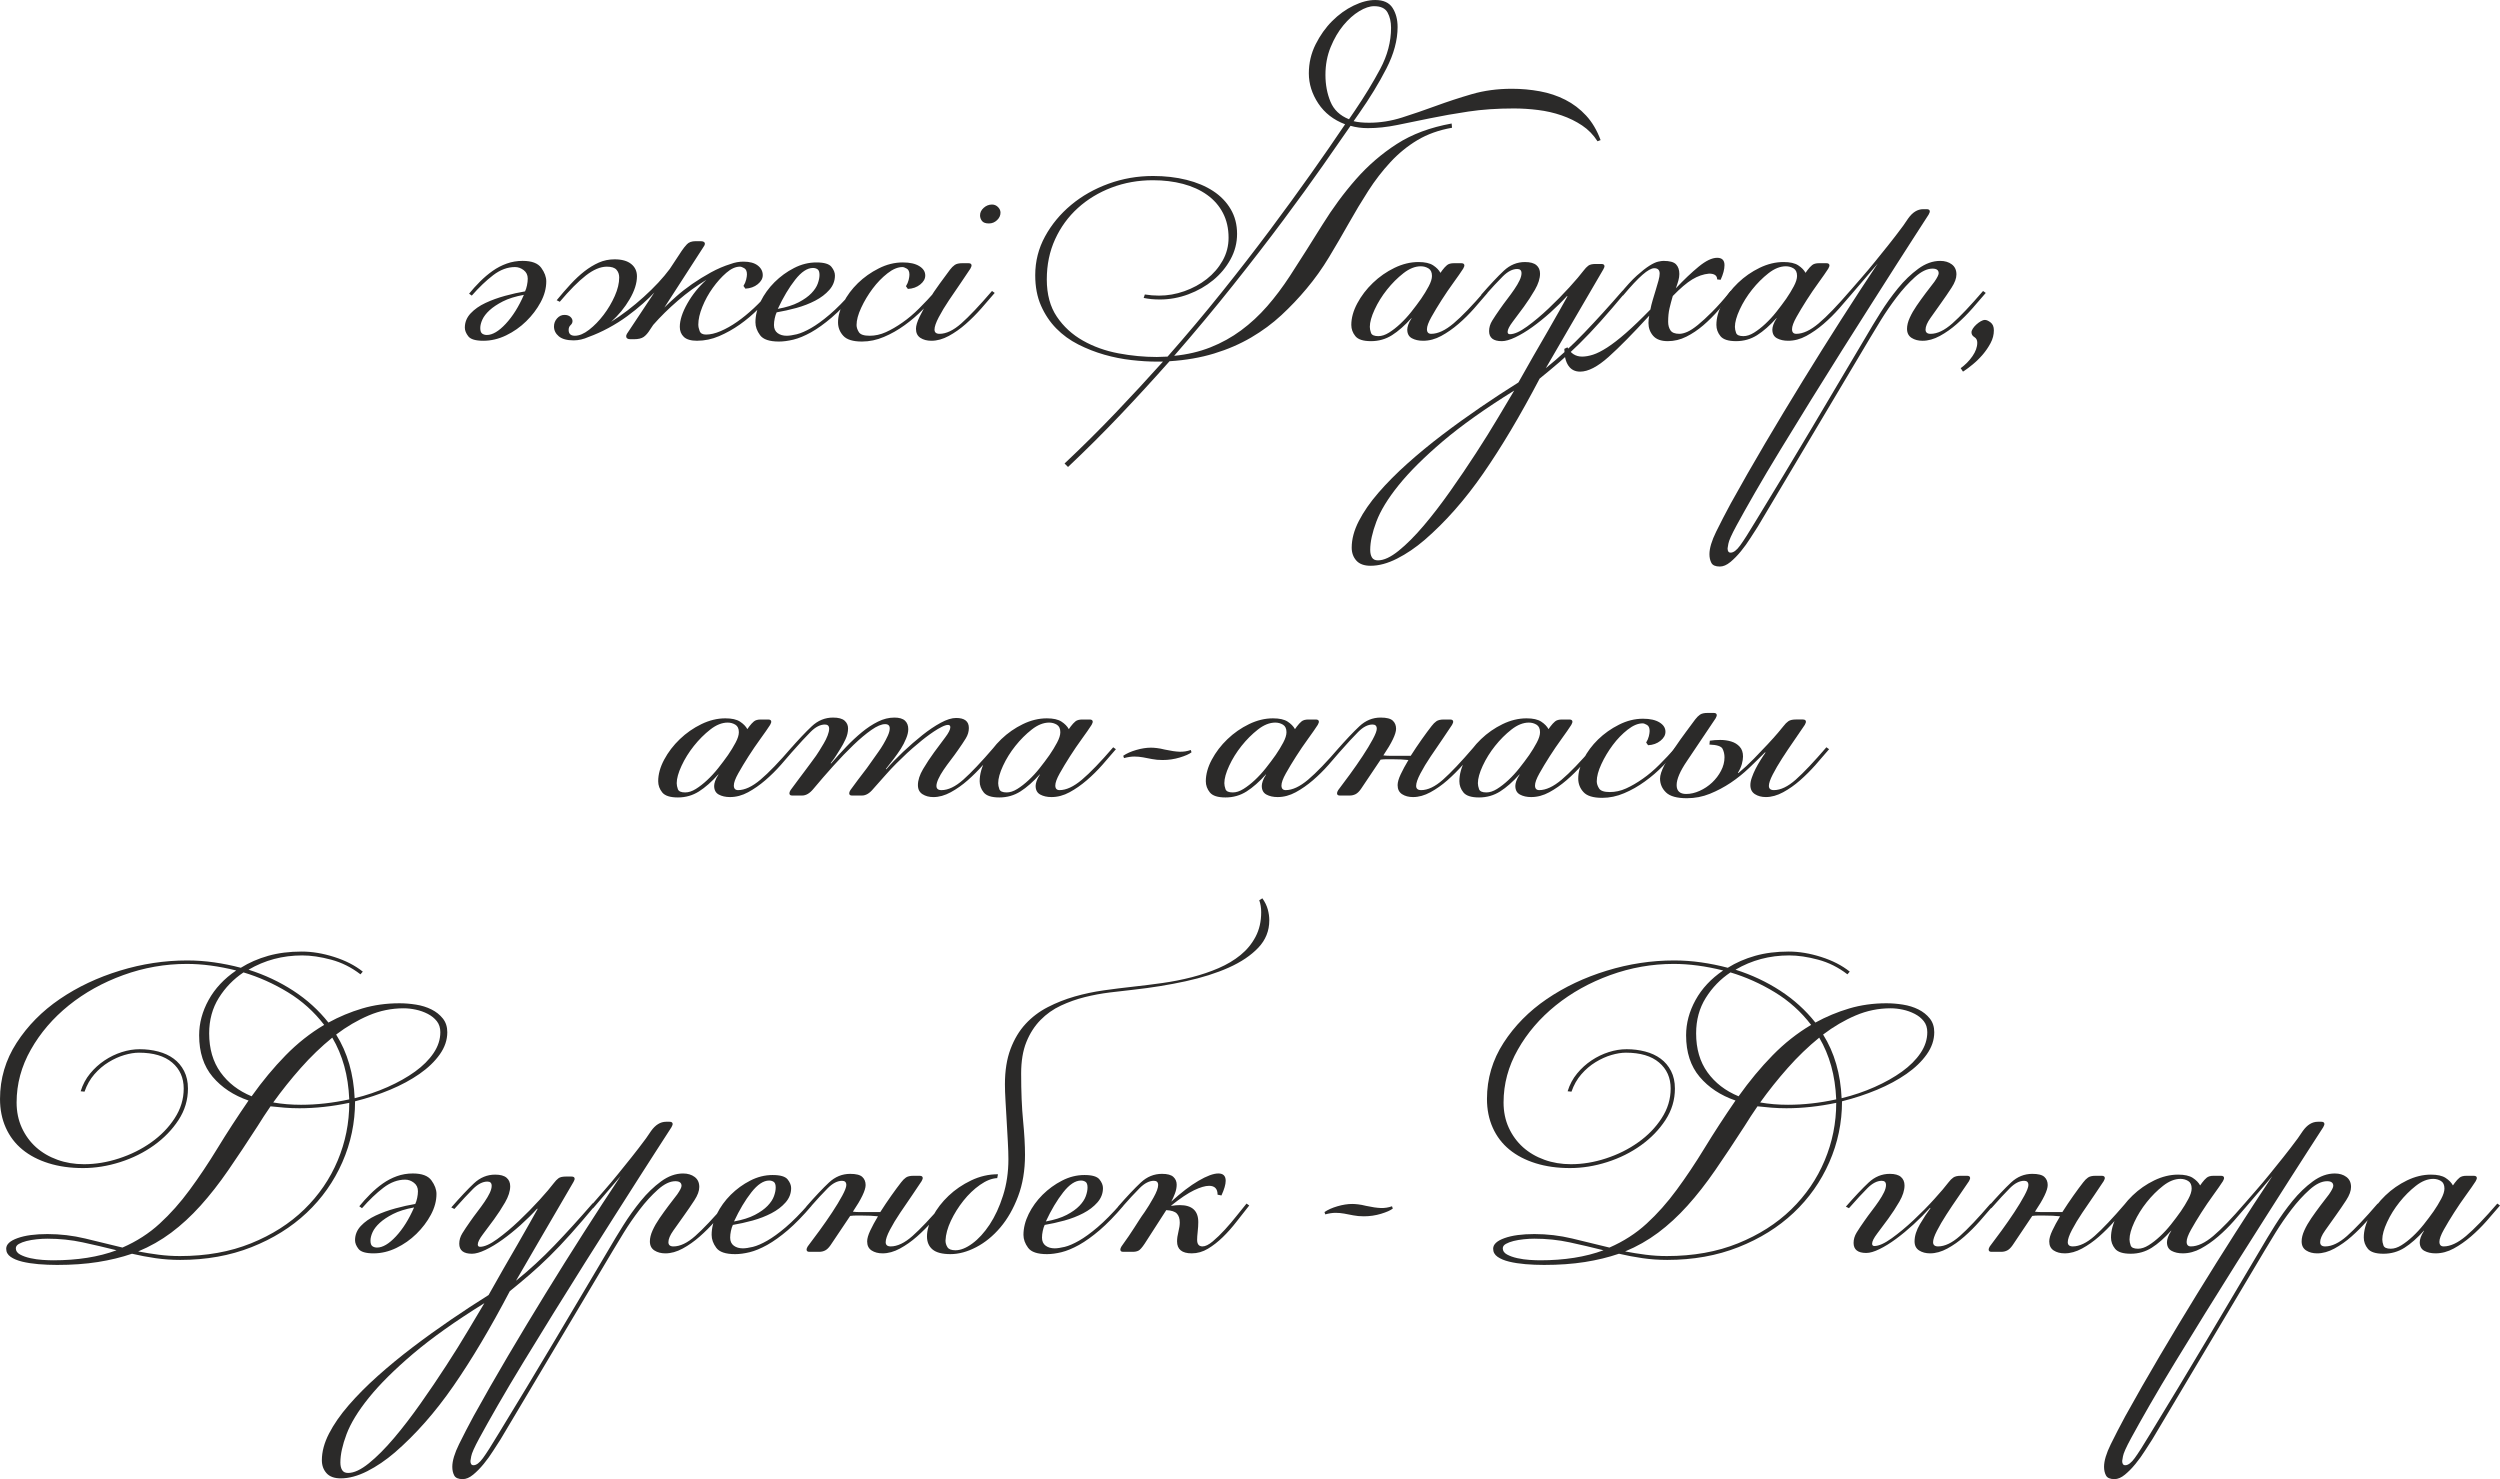 <?xml version="1.0" encoding="UTF-8"?> <svg xmlns="http://www.w3.org/2000/svg" xmlns:xlink="http://www.w3.org/1999/xlink" xmlns:xodm="http://www.corel.com/coreldraw/odm/2003" xml:space="preserve" width="219.762mm" height="130.022mm" version="1.1" style="shape-rendering:geometricPrecision; text-rendering:geometricPrecision; image-rendering:optimizeQuality; fill-rule:evenodd; clip-rule:evenodd" viewBox="0 0 22507.06 13316.28"> <defs> <style type="text/css"> .fil0 {fill:#2B2A29;fill-rule:nonzero} </style> </defs> <g id="Слой_x0020_1">  <g id="_2962627127392"> <path class="fil0" d="M4716.48 2654.43c-76.44,13.9 -139.56,33.58 -189.36,59.06 -49.8,25.48 -89.76,52.12 -119.87,79.91 -30.11,27.8 -51.54,55.59 -64.28,83.39 -12.74,27.8 -19.11,53.27 -19.11,76.43 0,25.48 5.79,42.27 17.37,50.38 11.58,8.11 25.48,12.16 41.69,12.16 50.96,0 107.71,-33.58 170.25,-100.76 62.53,-67.16 116.97,-154.03 163.3,-260.58zm-10.43 -305.75c81.07,0 136.65,20.85 166.77,62.55 30.11,41.69 45.17,82.23 45.17,121.6 0,62.55 -16.8,125.08 -50.38,187.63 -33.59,62.53 -77.02,119.86 -130.29,171.98 -53.28,52.12 -113.5,94.39 -180.67,126.82 -67.16,32.42 -135.5,48.64 -204.98,48.64 -69.49,0 -114.65,-13.31 -135.51,-39.95 -20.84,-26.64 -31.27,-52.7 -31.27,-78.17 0,-48.65 17.37,-91.5 52.12,-128.55 34.74,-37.06 79.33,-68.33 133.76,-93.81 54.43,-25.48 113.5,-46.91 177.19,-64.28 63.7,-17.37 123.34,-30.69 178.93,-39.95 6.95,-13.9 12.74,-31.85 17.38,-53.86 4.63,-22 6.94,-42.27 6.94,-60.79 0,-32.44 -12.16,-57.91 -36.48,-76.44 -24.32,-18.53 -50.38,-27.8 -78.17,-27.8 -67.17,0 -132.61,24.32 -196.3,72.96 -63.7,48.65 -127.98,110.03 -192.83,184.14l-24.32 -17.37c30.11,-37.05 63.12,-73.53 99.02,-109.44 35.91,-35.9 73.54,-67.75 112.92,-95.54 39.38,-27.8 81.65,-49.8 126.81,-66.02 45.17,-16.21 93.23,-24.32 144.19,-24.32zm1570.42 719.2c-55.59,0 -95.54,-11.58 -119.87,-34.74 -24.32,-23.17 -36.48,-53.28 -36.48,-90.34 0,-60.22 22.58,-130.28 67.75,-210.2 45.18,-79.91 102.5,-151.13 171.99,-213.68 -88.02,53.28 -173.72,115.82 -257.1,187.63 -83.39,71.8 -157.5,144.76 -222.36,218.88l-27.8 41.69c-18.53,30.11 -37.64,52.12 -57.32,66.02 -19.69,13.9 -49.22,20.84 -88.6,20.84l-31.27 0c-25.48,0 -38.22,-9.27 -38.22,-27.8 0,-4.63 2.31,-11.58 6.95,-20.84l246.68 -371.77c-25.48,27.8 -59.65,60.8 -102.5,99.03 -42.85,38.22 -90.33,76.43 -142.45,114.65 -52.11,38.22 -108.28,73.54 -168.5,105.97 -60.22,32.42 -119.28,59.06 -177.2,79.91 -46.32,20.84 -91.49,31.27 -135.5,31.27 -60.22,0 -104.81,-12.17 -133.76,-36.48 -28.95,-24.32 -43.42,-53.86 -43.42,-88.6 0,-27.8 9.26,-52.12 27.79,-72.96 18.54,-20.85 40.54,-31.27 66.02,-31.27 23.17,0 41.12,5.79 53.85,17.37 12.74,11.58 19.11,24.32 19.11,38.22 0,13.9 -5.79,26.05 -17.37,36.48 -11.58,10.42 -17.37,24.9 -17.37,43.42 0,34.75 18.53,52.12 55.59,52.12 39.37,0 82.22,-17.95 128.55,-53.85 46.32,-35.91 89.76,-80.5 130.28,-133.76 40.54,-53.28 74.13,-110.03 100.76,-170.25 26.64,-60.23 39.96,-115.81 39.96,-166.77 0,-27.8 -8.11,-50.96 -24.32,-69.49 -16.21,-18.53 -45.17,-27.8 -86.86,-27.8 -57.91,0 -121.02,26.64 -189.36,79.91 -68.33,53.27 -146.51,132.02 -234.52,236.25l-27.8 -13.9c41.69,-50.95 83.39,-99.02 125.08,-144.18 41.69,-45.17 83.39,-83.97 125.08,-116.4 41.69,-32.42 84.54,-58.49 128.55,-78.17 44.01,-19.68 91.49,-29.54 142.45,-29.54 64.85,0 114.65,13.9 149.39,41.69 34.75,27.8 52.12,64.86 52.12,111.18 0,62.55 -22.01,131.45 -66.02,206.73 -44.01,75.29 -99.6,143.03 -166.76,203.25 99.6,-62.53 197.46,-137.24 293.58,-224.1 96.13,-86.86 174.3,-170.83 234.52,-251.89l107.7 -163.3c13.9,-20.84 29.54,-40.54 46.91,-59.06 17.37,-18.53 43.43,-27.8 78.17,-27.8l45.17 0c25.48,0 38.22,8.11 38.22,24.32 0,6.94 -3.47,15.06 -10.43,24.31l-354.39 548.96c27.8,-27.8 63.12,-60.8 105.97,-99.02 42.85,-38.22 90.91,-75.86 144.19,-112.92 53.28,-37.05 109.44,-71.8 168.5,-104.23 59.06,-32.42 118.71,-57.91 178.93,-76.44 37.06,-13.9 75.29,-20.84 114.65,-20.84 55.59,0 98.44,11.58 128.55,34.74 30.11,23.17 45.18,52.12 45.18,86.86 0,30.12 -15.07,57.33 -45.18,81.66 -30.11,24.31 -67.16,37.64 -111.17,39.95l-17.38 -24.32c11.58,-18.53 19.69,-37.64 24.32,-57.32 4.63,-19.69 6.95,-35.32 6.95,-46.91 0,-27.8 -8.11,-46.32 -24.32,-55.59 -16.21,-9.27 -28.95,-13.9 -38.22,-13.9 -39.38,0 -80.49,18.53 -123.34,55.59 -42.85,37.06 -83.39,82.23 -121.61,135.51 -38.21,53.27 -69.48,110.01 -93.8,170.25 -24.32,60.22 -36.48,113.49 -36.48,159.82 0,18.53 4.06,38.21 12.16,59.06 8.11,20.84 27.22,31.27 57.33,31.27 39.37,0 83.39,-10.43 132.02,-31.27 48.64,-20.85 97.86,-48.65 147.66,-83.39 49.79,-34.74 100.17,-75.86 151.13,-123.34 50.96,-47.48 98.44,-97.87 142.45,-151.13l31.27 10.42c-39.38,48.65 -84.54,98.44 -135.5,149.4 -50.96,50.96 -105.97,97.28 -165.03,138.98 -59.07,41.69 -121.02,76.43 -185.88,104.23 -64.86,27.8 -130.87,41.69 -198.04,41.69zm726.15 -287.21c76.44,-13.9 138.98,-33.59 187.62,-59.06 48.65,-25.48 86.87,-52.7 114.65,-81.66 27.8,-28.95 46.91,-57.91 57.33,-86.86 10.43,-28.95 15.64,-55.01 15.64,-78.17 0,-25.47 -5.8,-42.27 -17.38,-50.38 -11.57,-8.1 -25.47,-12.16 -41.69,-12.16 -50.95,0 -104.23,35.32 -159.82,105.97 -55.59,70.65 -107.7,158.08 -156.35,262.32zm79.91 242.05c23.16,0 53.28,-4.64 90.33,-13.32 37.06,-9.26 79.91,-27.8 128.55,-55.59 48.65,-27.79 104.24,-67.75 166.77,-121.02 62.53,-53.27 132.02,-123.34 208.47,-210.77l24.31 17.37c-76.43,89.76 -147.66,162.72 -213.67,219.47 -66.02,56.16 -127.98,100.76 -185.88,133.18 -57.91,31.85 -110.6,53.85 -158.08,65.43 -47.49,11.58 -90.91,17.37 -130.29,17.37 -85.7,0 -142.45,-19.1 -170.25,-57.32 -27.8,-37.64 -41.69,-76.43 -41.69,-115.81 0,-61.96 15.64,-124.5 46.91,-188.2 31.27,-63.12 72.96,-121.02 125.08,-173.14 52.11,-51.54 110.6,-94.39 175.45,-127.39 64.86,-33.58 132.03,-50.38 201.52,-50.38 69.49,0 114.65,13.32 135.5,39.96 20.85,26.05 31.27,52.11 31.27,77.59 0,48.65 -16.79,91.5 -50.38,129.71 -33.58,38.22 -75.86,70.07 -126.81,96.71 -50.96,26.63 -107.71,48.64 -170.25,66.01 -62.53,16.8 -121.61,30.11 -177.19,39.38 -6.95,13.9 -12.74,31.85 -17.38,53.85 -4.63,22.01 -6.94,41.69 -6.94,60.23 0,32.42 11,56.74 33.01,72.96 22,16.21 49.22,23.74 81.65,23.74zm1045.79 -660.14c62.53,0 111.76,11.01 147.66,33.01 35.9,22.01 53.85,49.8 53.85,84.54 0,30.11 -15.06,56.75 -45.17,81.07 -30.11,24.32 -67.17,37.64 -111.18,39.95l-17.37 -24.32c11.58,-18.53 19.68,-37.64 24.32,-56.74 4.63,-19.69 6.94,-35.32 6.94,-46.91 0,-27.8 -8.1,-46.33 -24.31,-55.02 -16.22,-9.26 -28.96,-13.9 -38.22,-13.9 -41.69,0 -86.86,18.54 -135.51,56.75 -48.64,38.22 -93.23,83.97 -133.76,138.4 -40.53,54.42 -74.69,111.17 -102.49,171.4 -27.8,59.64 -41.69,111.76 -41.69,155.19 0,20.84 6.94,42.27 20.84,64.28 13.9,22 46.33,32.42 97.28,32.42 48.65,0 97.28,-10.43 145.92,-32.42 48.65,-22.01 98.44,-50.96 149.4,-86.87 50.95,-35.32 100.76,-77.59 149.39,-126.23 48.65,-48.06 97.28,-100.18 145.93,-155.19l24.31 17.37c-39.37,45.75 -84.54,94.97 -135.5,146.51 -50.96,52.11 -105.97,99.6 -165.03,141.87 -59.06,42.85 -121.02,78.17 -185.88,105.4 -64.85,27.79 -130.87,41.68 -198.04,41.68 -81.06,0 -137.24,-17.37 -168.5,-52.11 -31.27,-34.17 -46.91,-74.7 -46.91,-121.02 0,-55.02 16.21,-114.65 48.65,-177.77 32.42,-63.7 75.85,-121.61 130.28,-174.87 54.43,-52.7 116.97,-97.28 187.62,-132.61 70.65,-35.91 143.03,-53.86 217.15,-53.86zm774.78 -350.91c-30.11,0 -50.95,-7.53 -62.53,-22.58 -11.58,-15.06 -17.37,-31.85 -17.37,-50.38 0,-25.48 11,-48.06 33,-67.76 22.01,-19.68 46.91,-29.53 74.7,-29.53 20.85,0 38.8,7.53 53.86,22.58 15.06,15.06 22.58,31.85 22.58,50.38 0,25.48 -10.43,48.06 -31.28,67.75 -20.84,19.69 -45.17,29.54 -72.96,29.54zm-166.76 406.5c-20.85,32.44 -49.22,74.7 -85.13,126.82 -35.9,52.11 -71.8,104.81 -107.7,158.08 -35.91,53.28 -66.6,104.24 -92.07,152.88 -25.48,48.65 -38.22,85.7 -38.22,111.18 0,25.48 15.06,38.22 45.17,38.22 60.22,0 125.65,-31.28 196.3,-93.81 70.65,-62.53 162.72,-159.82 276.21,-291.84l24.32 17.37c-37.06,44.01 -77.6,90.91 -121.61,140.71 -44.01,49.8 -90.33,96.13 -138.97,138.98 -48.65,42.85 -99.6,78.75 -152.88,107.7 -53.28,28.95 -105.39,43.43 -156.35,43.43 -39.38,0 -72.39,-8.68 -99.03,-26.05 -26.63,-17.38 -39.95,-44.59 -39.95,-81.66 0,-27.8 11,-64.28 33.01,-109.44 22.01,-45.17 48.64,-93.8 79.91,-145.92 31.27,-52.12 64.85,-102.5 100.76,-151.13 35.9,-48.65 66.59,-90.33 92.07,-125.08 13.9,-18.53 28.37,-33.01 43.42,-43.42 15.06,-10.43 37.64,-15.64 67.75,-15.64l55.59 0c18.54,0 27.8,6.94 27.8,20.84 0,2.32 -0.57,5.21 -1.73,8.7 -1.16,3.47 -4.06,9.84 -8.68,19.1zm1643.38 -833.85c108.87,0 209.62,11.58 302.28,34.74 92.65,23.17 172.56,56.75 239.72,100.76 67.17,44.01 119.87,98.44 158.09,163.3 38.22,64.85 57.33,138.98 57.33,222.35 0,81.07 -19.69,157.5 -59.07,229.31 -39.37,71.81 -91.49,134.35 -156.35,187.63 -64.85,53.27 -138.97,95.54 -222.35,126.81 -83.39,31.27 -169.09,46.91 -257.1,46.91 -53.28,0 -101.91,-4.63 -145.92,-13.9l10.42 -31.27c41.69,6.94 84.54,10.42 128.55,10.42 76.44,0 152.3,-13.31 227.58,-39.95 75.28,-26.64 142.45,-63.12 201.51,-109.44 59.06,-46.32 106.54,-101.34 142.45,-165.03 35.9,-63.7 53.85,-132.61 53.85,-206.73 0,-83.39 -16.79,-157.5 -50.38,-222.36 -33.58,-64.85 -81.06,-119.28 -142.45,-163.29 -61.38,-44.01 -133.76,-77.02 -217.15,-99.03 -83.38,-22 -173.72,-33.01 -271,-33.01 -132.02,0 -255.95,22.01 -371.76,66.02 -115.81,44.01 -217.14,105.4 -304.01,184.14 -86.86,78.76 -155.18,172.56 -204.98,281.43 -49.79,108.86 -74.7,229.31 -74.7,361.33 0,134.35 30.11,246.1 90.34,335.28 60.22,89.17 138.39,160.99 234.52,215.41 96.12,54.43 202.67,92.66 319.64,114.65 116.97,22.01 232.21,33.01 345.7,33.01 16.21,0 32.42,-0.57 48.64,-1.73 16.21,-1.16 32.44,-1.74 48.65,-1.74 171.4,-194.57 334.12,-387.97 488.14,-580.23 154.03,-192.24 297.64,-377.54 430.83,-555.9 133.18,-178.35 257.1,-348.59 371.76,-510.74 114.65,-162.13 217.15,-310.37 307.48,-444.72 -104.23,-39.38 -184.73,-101.91 -241.48,-187.62 -56.75,-85.7 -85.12,-176.03 -85.12,-271 0,-92.66 20.27,-179.51 60.8,-260.58 40.54,-81.07 90.33,-151.14 149.39,-210.21 59.06,-59.06 123.34,-105.39 192.83,-138.97 69.49,-33.59 134.35,-50.38 194.57,-50.38 74.12,0 126.24,23.74 156.35,71.22 30.11,47.48 45.17,104.81 45.17,171.99 0,118.13 -33.58,242.62 -100.76,373.49 -67.17,130.88 -149.39,265.8 -246.68,404.77l-48.65 69.49c37.06,9.27 83.39,13.9 138.98,13.9 99.6,0 198.61,-15.63 297.06,-46.91 98.44,-31.27 199.78,-66.01 304.01,-104.23 104.24,-38.22 211.94,-73.54 323.12,-105.97 111.18,-32.42 231.62,-48.64 361.33,-48.64 85.7,0 169.67,7.53 251.9,22.58 82.22,15.06 158.66,40.54 229.31,76.43 70.65,35.91 133.18,83.39 187.62,142.45 54.43,59.06 97.86,132.61 130.28,220.62l-27.8 10.43c-37.05,-57.91 -83.38,-105.4 -138.97,-142.45 -55.59,-37.06 -116.97,-67.17 -184.14,-90.34 -67.17,-23.16 -137.82,-39.37 -211.94,-48.64 -74.12,-9.27 -147.08,-13.9 -218.88,-13.9 -148.25,0 -284.33,9.27 -408.25,27.8 -123.91,18.53 -239.15,38.8 -345.69,60.8 -106.55,22 -205.57,42.27 -297.07,60.8 -91.49,18.53 -178.93,27.8 -262.32,27.8 -55.59,0 -107.7,-6.95 -156.35,-20.85 -62.53,90.33 -144.76,208.47 -246.68,354.39 -101.91,145.92 -220.62,309.8 -356.12,491.63 -135.51,181.83 -286.64,377.54 -453.41,587.17 -166.77,209.62 -343.96,422.14 -531.58,637.55 118.13,-11.57 226.99,-37.05 326.59,-76.43 99.6,-39.38 191.67,-90.33 276.21,-152.88 84.54,-62.53 162.72,-134.92 234.52,-217.14 71.8,-82.23 140.12,-173.14 204.98,-272.74 101.91,-157.5 199.2,-310.95 291.85,-460.36 92.65,-149.39 193.4,-286.06 302.27,-409.98 108.86,-123.91 231.62,-229.88 368.29,-317.9 136.65,-88.03 301.11,-149.4 493.36,-184.14l3.48 38.21c-118.14,20.85 -221.79,57.91 -310.96,111.18 -89.17,53.28 -170.25,119.28 -243.21,198.04 -72.96,78.76 -139.55,165.03 -199.77,258.85 -60.23,93.8 -118.71,191.09 -175.46,291.84 -56.75,100.76 -115.81,202.1 -177.2,304.01 -61.38,101.91 -129.13,196.88 -203.24,284.9 -69.49,83.39 -144.77,162.72 -225.84,237.99 -81.07,75.29 -171.99,142.45 -272.74,201.51 -100.76,59.07 -211.94,107.13 -333.54,144.19 -121.61,37.06 -255.37,60.22 -401.29,69.49 -143.61,162.13 -291.27,323.12 -442.99,482.94 -151.71,159.82 -308.64,316.17 -470.77,469.04l-31.27 -31.27c157.5,-148.25 309.8,-299.38 456.88,-453.41 147.08,-154.03 290.11,-308.64 429.09,-463.83l-55.59 0c-69.49,0 -145.35,-4.63 -227.58,-13.9 -82.22,-9.26 -163.88,-25.48 -244.94,-48.64 -81.07,-23.17 -159.25,-53.86 -234.52,-92.07 -75.29,-38.22 -141.29,-86.29 -198.04,-144.19 -56.75,-57.91 -102.5,-126.24 -137.24,-204.98 -34.75,-78.76 -52.12,-170.25 -52.12,-274.48 0,-125.07 29.54,-241.47 88.6,-349.18 59.06,-107.7 137.24,-202.09 234.52,-283.16 97.28,-81.07 209.61,-144.76 337.01,-191.09 127.39,-46.33 260.59,-69.49 399.55,-69.49zm1553.05 -910.29c0,88.02 15.07,168.5 45.18,241.47 30.11,72.96 85.7,125.66 166.76,158.09l52.12 -76.43c88.02,-129.72 164.46,-255.37 229.31,-376.97 64.86,-121.61 97.28,-244.95 97.28,-370.03 0,-53.28 -10.43,-99.02 -31.27,-137.24 -20.85,-38.22 -61.39,-57.33 -121.61,-57.33 -39.38,0 -83.96,15.06 -133.76,45.18 -49.79,30.11 -97.28,72.38 -142.45,126.81 -45.17,54.43 -83.39,119.87 -114.65,196.3 -31.27,76.44 -46.91,159.83 -46.91,250.16zm858.17 1723.3c-50.95,0 -103.07,20.84 -156.35,62.53 -53.27,41.69 -102.49,90.91 -147.66,147.66 -45.17,56.75 -82.22,116.4 -111.17,178.93 -28.95,62.55 -43.43,114.65 -43.43,156.35 0,16.21 3.47,34.17 10.43,53.85 6.94,19.69 28.95,29.54 66.01,29.54 30.12,0 61.96,-10.43 95.55,-31.27 33.58,-20.85 67.75,-47.48 102.49,-79.91 34.75,-32.42 67.76,-68.33 99.03,-107.7 31.27,-39.38 60.8,-78.76 88.6,-118.14 25.47,-37.05 48.05,-74.12 67.75,-111.17 19.68,-37.06 29.53,-68.33 29.53,-93.81 0,-32.42 -10.42,-55.01 -31.27,-67.75 -20.84,-12.74 -44.01,-19.11 -69.49,-19.11zm194.57 34.74c13.9,-18.53 27.8,-33.58 41.69,-45.17 13.9,-11.58 34.74,-17.37 62.53,-17.37l66.02 0c18.53,0 27.8,6.94 27.8,20.84 0,2.32 -0.58,5.21 -1.74,8.7 -1.16,3.47 -4.06,9.84 -8.68,19.1 -20.84,32.44 -49.79,74.13 -86.86,125.08 -37.06,50.96 -72.96,103.65 -107.71,158.09 -34.74,54.43 -65.43,105.39 -92.07,152.87 -26.63,47.49 -39.95,83.97 -39.95,109.45 0,27.8 12.74,41.69 38.22,41.69 60.22,0 127.39,-31.28 201.51,-93.81 74.12,-62.53 167.93,-159.82 281.43,-291.84l24.31 17.37c-37.05,44.01 -77.59,90.91 -121.6,140.71 -44.01,49.8 -90.91,96.13 -140.71,138.98 -49.8,42.85 -101.34,78.75 -154.62,107.7 -53.28,28.95 -107.7,43.43 -163.29,43.43 -39.38,0 -72.96,-7.53 -100.76,-22.58 -27.8,-15.06 -41.69,-41.11 -41.69,-78.17 0,-11.58 2.89,-26.05 8.68,-43.43 5.79,-17.37 15.63,-36.48 29.53,-57.32l0 -3.47c-60.22,67.16 -118.7,118.7 -175.45,154.61 -56.75,35.9 -119.87,53.85 -189.36,53.85 -69.49,0 -116.4,-15.06 -140.72,-45.17 -24.31,-30.11 -36.48,-63.69 -36.48,-100.76 0,-62.53 17.95,-127.39 53.86,-194.57 35.9,-67.16 82.8,-128.55 140.71,-184.14 57.91,-55.59 122.77,-100.76 194.57,-135.5 71.8,-34.75 143.61,-52.12 215.41,-52.12 57.91,0 101.91,9.84 132.02,29.54 30.11,19.68 52.12,42.27 66.02,67.75l17.37 -24.32zm1448.81 -6.94c-125.08,213.1 -232.78,397.81 -323.11,554.16 -90.34,156.35 -155.19,268.11 -194.57,335.28 120.44,-97.28 235.68,-203.24 345.7,-317.91 110.01,-114.65 225.25,-241.47 345.69,-380.44l24.32 17.37c-81.07,97.28 -155.19,183.57 -222.35,258.85 -67.17,75.28 -131.45,143.03 -192.83,203.25 -61.39,60.22 -121.02,115.24 -178.94,165.03 -57.91,49.8 -116.97,99.02 -177.19,147.66 -173.72,331.22 -342.81,615.55 -507.26,852.96 -164.45,237.42 -340.49,437.19 -528.11,599.34 -81.06,69.49 -163.88,125.65 -248.42,168.5 -84.54,42.85 -163.88,64.28 -237.99,64.28 -57.91,0 -100.76,-15.63 -128.55,-46.91 -27.8,-31.27 -41.69,-70.06 -41.69,-116.39 0,-76.44 21.43,-156.35 64.28,-239.73 42.85,-83.39 101.91,-168.5 177.2,-255.37 75.28,-86.86 162.13,-174.29 260.58,-262.31 98.44,-88.03 203.25,-174.3 314.44,-258.85 111.17,-84.54 225.25,-166.77 342.22,-246.68 116.97,-79.91 231.05,-154.62 342.23,-224.11 44.01,-78.75 88.59,-157.5 133.75,-236.25 45.18,-78.76 88.03,-152.88 128.56,-222.36 40.53,-69.49 75.85,-131.45 105.96,-185.87 30.12,-54.43 54.43,-97.87 72.97,-130.29l-3.48 -3.47c-46.32,50.95 -96.7,100.76 -151.13,149.39 -54.43,48.65 -108.28,92.07 -161.56,130.29 -53.27,38.21 -104.23,68.91 -152.87,92.07 -48.65,23.16 -89.18,34.74 -121.61,34.74 -76.43,0 -114.65,-30.11 -114.65,-90.33 0,-32.42 9.27,-63.7 27.8,-93.81 18.53,-30.11 41.69,-64.85 69.49,-104.23 20.84,-30.11 42.85,-60.22 66.02,-90.33 23.16,-30.11 44.58,-59.65 64.28,-88.6 19.68,-28.95 35.32,-55.59 46.9,-79.91 11.58,-24.31 17.38,-45.74 17.38,-64.28 0,-25.48 -12.74,-38.21 -38.22,-38.21 -42.28,0 -85.13,22 -129.71,66.01 -44.01,44.01 -100.18,104.24 -167.93,180.67l-27.8 -13.9c81.07,-92.66 148.82,-165.03 204.41,-217.15 55.59,-52.11 119.28,-78.17 190.51,-78.17 46.32,0 80.49,9.27 102.49,27.8 22.01,18.53 33.01,44.01 33.01,76.44 0,44.01 -15.63,92.65 -46.32,145.92 -30.69,53.28 -64.28,104.23 -99.6,152.88 -35.32,48.64 -68.91,93.23 -99.6,133.75 -30.69,40.54 -46.32,71.23 -46.32,92.07 0,13.9 6.94,20.85 20.84,20.85 39.38,0 90.91,-23.17 154.62,-69.49 63.69,-46.32 128.55,-100.76 194.56,-163.3 66.02,-62.53 127.98,-125.65 185.88,-189.35 57.91,-63.7 100.76,-114.08 128.55,-151.13 13.9,-18.54 27.8,-33.01 41.69,-43.43 13.9,-10.43 35.9,-15.64 66.01,-15.64l52.12 0c18.53,0 27.8,6.95 27.8,20.85 0,2.31 -0.58,5.21 -1.74,8.68 -1.16,3.47 -4.05,9.84 -8.68,19.11zm-802.01 1090.95c-261.15,162.14 -475.4,314.44 -643.33,456.89 -167.35,142.45 -299.38,273.9 -396.67,394.34 -97.27,120.45 -163.88,229.89 -200.93,328.33 -37.06,98.44 -55.59,183.56 -55.59,255.36 0,27.8 5.21,50.38 15.64,67.75 10.42,17.38 28.37,26.06 53.85,26.06 53.28,0 115.23,-28.95 187.03,-86.86 71.8,-57.91 146.51,-133.19 225.26,-225.84 78.75,-92.66 158.08,-196.3 239.15,-310.95 81.07,-114.66 157.5,-228.16 230.47,-340.49 72.96,-112.34 139.56,-218.89 199.2,-319.65 60.22,-100.76 108.87,-182.4 145.92,-244.95zm1344.01 -1167.39c55.59,0 93.23,10.43 112.92,31.28 19.68,20.84 29.53,49.79 29.53,86.86 0,18.53 -2.89,38.21 -8.68,59.06 -5.79,20.84 -13.31,44.01 -22.58,69.49 71.8,-76.44 140.14,-141.29 204.98,-194.57 64.86,-53.28 120.45,-79.9 166.77,-79.9 44.01,0 66.02,22 66.02,66.01 0,18.53 -2.9,38.8 -8.68,60.8 -5.8,22 -14.48,45.75 -26.06,71.22l-31.27 -3.47c0,-34.74 -24.32,-52.11 -72.96,-52.11 -50.96,4.63 -101.34,22 -151.13,52.11 -49.8,30.11 -108.28,79.91 -175.46,149.4 -11.58,39.37 -21.43,76.43 -29.53,111.17 -8.11,34.75 -12.17,75.29 -12.17,121.61 0,30.11 6.95,55.59 20.85,76.43 13.9,20.85 40.53,31.28 79.9,31.28 20.85,0 44.59,-5.8 71.23,-17.38 26.64,-11.57 58.48,-32.42 95.54,-62.53 37.06,-30.11 79.91,-69.49 128.55,-118.13 48.64,-48.65 104.23,-111.18 166.77,-187.62l24.31 17.37c-41.69,48.64 -85.12,99.02 -130.28,151.13 -45.17,52.11 -92.07,99.02 -140.72,140.71 -48.64,41.69 -99.6,75.86 -152.87,102.5 -53.28,26.64 -108.87,39.95 -166.77,39.95 -60.22,0 -104.23,-16.21 -132.02,-48.64 -27.8,-32.42 -41.69,-70.65 -41.69,-114.65 0,-11.58 0.57,-22.58 1.73,-33.01 1.16,-10.43 2.9,-21.43 5.21,-33.01 -145.92,159.82 -268.1,283.74 -366.55,371.76 -98.44,88.02 -183.56,132.02 -255.36,132.02 -46.33,0 -81.66,-17.94 -105.97,-53.85 -24.32,-35.9 -36.48,-86.27 -36.48,-151.13l27.79 -13.9c30.12,55.59 74.13,83.39 132.03,83.39 30.11,0 63.12,-5.79 99.02,-17.37 35.91,-11.58 78.17,-33.01 126.82,-64.28 48.64,-31.27 104.8,-74.7 168.5,-130.29 63.69,-55.59 137.24,-126.24 220.62,-211.94 4.63,-25.48 11.58,-53.85 20.84,-85.12 9.27,-31.27 18.54,-61.96 27.8,-92.07 9.27,-30.11 17.38,-57.91 24.32,-83.39 6.95,-25.48 10.43,-46.32 10.43,-62.53 0,-32.44 -16.21,-48.65 -48.65,-48.65 -25.47,0 -60.79,19.68 -105.97,59.06 -45.17,39.38 -103.64,101.91 -175.45,187.62l-27.8 -13.9c57.91,-71.8 108.86,-127.38 152.87,-166.76 44.01,-39.38 81.66,-68.92 112.92,-88.6 31.27,-19.68 57.32,-31.85 78.17,-36.48 20.84,-4.63 37.05,-6.95 48.64,-6.95z"></path> <path class="fil0" d="M16077.71 2397.32c-50.95,0 -103.07,20.84 -156.35,62.53 -53.27,41.69 -102.49,90.91 -147.66,147.66 -45.17,56.75 -82.22,116.4 -111.17,178.93 -28.95,62.55 -43.43,114.65 -43.43,156.35 0,16.21 3.47,34.17 10.43,53.85 6.94,19.69 28.95,29.54 66.01,29.54 30.12,0 61.96,-10.43 95.55,-31.27 33.58,-20.85 67.75,-47.48 102.49,-79.91 34.75,-32.42 67.76,-68.33 99.03,-107.7 31.27,-39.38 60.8,-78.76 88.6,-118.14 25.47,-37.05 48.05,-74.12 67.75,-111.17 19.68,-37.06 29.53,-68.33 29.53,-93.81 0,-32.42 -10.42,-55.01 -31.27,-67.75 -20.84,-12.74 -44.01,-19.11 -69.49,-19.11zm194.57 34.74c13.9,-18.53 27.8,-33.58 41.69,-45.17 13.9,-11.58 34.74,-17.37 62.53,-17.37l66.02 0c18.53,0 27.8,6.94 27.8,20.84 0,2.32 -0.58,5.21 -1.74,8.7 -1.16,3.47 -4.06,9.84 -8.68,19.1 -20.84,32.44 -49.79,74.13 -86.86,125.08 -37.06,50.96 -72.96,103.65 -107.71,158.09 -34.74,54.43 -65.43,105.39 -92.07,152.87 -26.63,47.49 -39.95,83.97 -39.95,109.45 0,27.8 12.74,41.69 38.22,41.69 60.22,0 127.39,-31.28 201.51,-93.81 74.12,-62.53 167.93,-159.82 281.43,-291.84l24.31 17.37c-37.05,44.01 -77.59,90.91 -121.6,140.71 -44.01,49.8 -90.91,96.13 -140.71,138.98 -49.8,42.85 -101.34,78.75 -154.62,107.7 -53.28,28.95 -107.7,43.43 -163.29,43.43 -39.38,0 -72.96,-7.53 -100.76,-22.58 -27.8,-15.06 -41.69,-41.11 -41.69,-78.17 0,-11.58 2.89,-26.05 8.68,-43.43 5.79,-17.37 15.63,-36.48 29.53,-57.32l0 -3.47c-60.22,67.16 -118.7,118.7 -175.45,154.61 -56.75,35.9 -119.87,53.85 -189.36,53.85 -69.49,0 -116.4,-15.06 -140.72,-45.17 -24.31,-30.11 -36.48,-63.69 -36.48,-100.76 0,-62.53 17.95,-127.39 53.86,-194.57 35.9,-67.16 82.8,-128.55 140.71,-184.14 57.91,-55.59 122.77,-100.76 194.57,-135.5 71.8,-34.75 143.61,-52.12 215.41,-52.12 57.91,0 101.91,9.84 132.02,29.54 30.11,19.68 52.12,42.27 66.02,67.75l17.37 -24.32zm361.33 211.94c44.01,-50.95 86.27,-99.6 126.81,-145.92 40.54,-46.32 80.49,-93.81 119.87,-142.45 39.38,-48.64 79.91,-99.02 121.61,-151.13 41.69,-52.12 85.7,-109.44 132.02,-171.99l45.17 -66.01c39.38,-55.59 84.54,-83.39 135.51,-83.39l31.27 0c18.53,0 27.8,6.94 27.8,20.84 0,2.31 -0.58,5.21 -1.74,8.68 -1.16,3.48 -4.06,9.85 -8.68,19.11l-138.98 215.41c-34.74,53.28 -84.54,130.88 -149.39,232.79 -64.86,101.91 -138.98,218.3 -222.36,349.18 -83.39,130.87 -172.56,271.58 -267.53,422.14 -94.96,150.55 -189.35,301.7 -283.16,453.4 -93.8,151.72 -184.14,298.8 -271,441.25 -86.86,142.45 -163.88,272.16 -231.05,389.13 -67.16,116.98 -122.76,215.99 -166.76,297.07 -44.01,81.07 -68.33,135.5 -72.96,163.29 -4.64,23.17 -6.95,37.06 -6.95,41.69 0,25.48 9.27,38.22 27.8,38.22 25.48,0 53.85,-21.43 85.12,-64.28 31.28,-42.85 78.17,-116.4 140.72,-220.62 171.4,-280.27 339.33,-558.8 503.78,-835.59 164.46,-276.8 328.91,-554.17 493.37,-832.12 34.74,-60.22 76.43,-129.14 125.08,-206.73 48.64,-77.6 101.33,-151.13 158.08,-220.62 56.75,-69.49 117.55,-127.98 182.41,-175.46 64.85,-47.48 130.87,-71.23 198.03,-71.23 41.69,0 76.44,10.43 104.24,31.28 27.8,20.84 41.69,50.95 41.69,90.33 0,34.74 -14.48,74.7 -44.01,119.87 -29.54,45.17 -60.8,91.49 -94.97,138.98 -34.17,47.48 -65.43,92.07 -94.97,133.76 -29.53,41.69 -44.01,76.43 -44.01,104.23 0,25.48 15.06,38.22 45.17,38.22 60.23,0 125.66,-31.28 196.31,-93.81 70.65,-62.53 162.72,-159.82 276.21,-291.84l24.31 17.37c-37.05,44.01 -77.59,90.91 -121.6,140.71 -44.01,49.8 -90.34,96.13 -138.98,138.98 -48.64,42.85 -99.6,78.75 -152.88,107.7 -53.28,28.95 -105.39,43.43 -155.76,43.43 -38.8,0 -71.23,-8.68 -98.44,-26.05 -27.22,-17.38 -41.12,-44.59 -41.12,-81.66 0,-30.11 8.11,-63.12 24.32,-99.02 16.21,-35.91 37.06,-72.39 62.55,-109.44 25.47,-37.06 52.11,-74.12 79.9,-111.18 27.8,-37.06 54.43,-71.8 79.91,-104.23 25.48,-37.06 38.21,-62.55 38.21,-76.44 0,-27.8 -18.53,-41.69 -55.58,-41.69 -48.65,0 -101.34,25.48 -158.09,76.44 -56.75,50.95 -111.18,110.6 -163.29,178.93 -52.12,68.33 -99.6,137.24 -142.45,206.73 -42.85,69.49 -75.86,123.92 -99.03,163.29l-1011.05 1698.98c-18.53,27.8 -40.54,61.95 -66.02,102.49 -25.47,40.54 -53.85,79.91 -85.12,118.14 -31.27,38.21 -63.12,70.65 -95.54,97.27 -32.44,26.64 -63.7,39.96 -93.81,39.96 -39.38,0 -64.85,-11.01 -76.43,-33.01 -11.58,-22.01 -17.37,-48.06 -17.37,-78.17 0,-53.28 20.26,-121.02 60.79,-203.25 40.54,-82.23 83.97,-166.19 130.29,-251.89 97.28,-176.03 200.94,-357.29 310.95,-543.74 110.03,-186.46 222.36,-372.92 337.02,-559.37 114.65,-186.46 229.31,-369.44 343.96,-548.96 114.65,-179.5 225.25,-349.18 331.81,-509l-246.68 288.37 -24.32 -17.37zm1017.99 670.56c41.69,-30.11 77.02,-66.01 105.97,-107.7 28.95,-41.69 43.42,-82.23 43.42,-121.61 0,-23.16 -8.68,-39.95 -26.05,-50.38 -17.37,-10.43 -26.05,-24.9 -26.05,-43.42 0,-9.27 4.06,-20.27 12.16,-33.01 8.11,-12.74 18.53,-24.9 31.27,-36.48 12.74,-11.58 26.06,-21.43 39.96,-29.54 13.9,-8.1 26.64,-12.16 38.21,-12.16 13.9,0 30.69,7.53 50.38,22.58 19.69,15.06 29.54,38.8 29.54,71.22 0,39.38 -9.84,77.6 -29.54,114.65 -19.68,37.06 -43.42,71.8 -71.22,104.24 -27.8,32.42 -57.91,61.96 -90.33,88.59 -32.44,26.64 -61.39,48.06 -86.87,64.28l-20.84 -31.27zm-11100.65 3190.71c-50.95,0 -103.07,20.84 -156.35,62.53 -53.27,41.69 -102.49,90.91 -147.66,147.66 -45.17,56.75 -82.22,116.4 -111.17,178.93 -28.95,62.55 -43.43,114.65 -43.43,156.35 0,16.21 3.47,34.17 10.43,53.85 6.94,19.69 28.95,29.54 66.01,29.54 30.12,0 61.96,-10.43 95.55,-31.27 33.58,-20.85 67.75,-47.48 102.49,-79.91 34.75,-32.42 67.76,-68.33 99.03,-107.7 31.27,-39.38 60.8,-78.76 88.6,-118.14 25.47,-37.05 48.05,-74.12 67.75,-111.17 19.68,-37.06 29.53,-68.33 29.53,-93.81 0,-32.42 -10.42,-55.01 -31.27,-67.75 -20.84,-12.74 -44.01,-19.11 -69.49,-19.11zm194.57 34.74c13.9,-18.53 27.8,-33.58 41.69,-45.17 13.9,-11.58 34.74,-17.37 62.53,-17.37l66.02 0c18.53,0 27.8,6.94 27.8,20.84 0,2.32 -0.58,5.21 -1.74,8.7 -1.16,3.47 -4.06,9.84 -8.68,19.1 -20.84,32.44 -49.79,74.13 -86.86,125.08 -37.06,50.96 -72.96,103.65 -107.71,158.09 -34.74,54.43 -65.43,105.39 -92.07,152.87 -26.63,47.49 -39.95,83.97 -39.95,109.45 0,27.8 12.74,41.69 38.22,41.69 60.22,0 127.39,-31.28 201.51,-93.81 74.12,-62.53 167.93,-159.82 281.43,-291.84l24.31 17.37c-37.05,44.01 -77.59,90.91 -121.6,140.71 -44.01,49.8 -90.91,96.13 -140.71,138.98 -49.8,42.85 -101.34,78.75 -154.62,107.7 -53.28,28.95 -107.7,43.43 -163.29,43.43 -39.38,0 -72.96,-7.53 -100.76,-22.58 -27.8,-15.06 -41.69,-41.11 -41.69,-78.17 0,-11.58 2.89,-26.05 8.68,-43.43 5.79,-17.37 15.63,-36.48 29.53,-57.32l0 -3.47c-60.22,67.16 -118.7,118.7 -175.45,154.61 -56.75,35.9 -119.87,53.85 -189.36,53.85 -69.49,0 -116.4,-15.06 -140.72,-45.17 -24.31,-30.11 -36.48,-63.69 -36.48,-100.76 0,-62.53 17.95,-127.39 53.86,-194.57 35.9,-67.16 82.8,-128.55 140.71,-184.14 57.91,-55.59 122.77,-100.76 194.57,-135.5 71.8,-34.75 143.61,-52.12 215.41,-52.12 57.91,0 101.91,9.84 132.02,29.54 30.11,19.68 52.12,42.27 66.02,67.75l17.37 -24.32zm1305.79 -79.9c44.01,0 75.86,9.26 96.12,27.8 19.69,18.53 29.54,44.01 29.54,76.43 0,25.48 -6.37,53.85 -19.68,85.13 -12.74,31.27 -28.38,61.95 -47.49,92.06 -21.43,32.44 -42.27,62.55 -63.69,90.34 -21.43,27.8 -44.59,57.91 -70.65,90.33l3.47 3.47c44.01,-50.95 94.97,-103.64 152.88,-158.08 57.91,-54.43 115.23,-104.24 171.98,-149.4 56.75,-45.17 111.77,-82.22 165.04,-111.17 53.27,-28.96 99.6,-43.43 138.97,-43.43 76.44,0 114.65,30.11 114.65,90.33 0,32.44 -9.26,63.7 -27.8,93.81 -18.53,30.11 -41.69,64.85 -69.48,104.23 -20.85,30.11 -42.85,60.22 -66.02,90.34 -23.17,30.11 -44.59,59.64 -64.28,88.59 -19.69,28.95 -35.32,56.17 -46.91,81.66 -11.58,25.47 -17.37,46.32 -17.37,62.53 0,25.48 15.06,38.22 45.17,38.22 60.22,0 125.65,-31.28 196.3,-93.81 70.65,-62.53 162.72,-159.82 276.21,-291.84l24.32 17.37c-37.06,44.01 -77.6,90.91 -121.61,140.71 -44.01,49.8 -90.33,96.13 -138.97,138.98 -48.65,42.85 -99.6,78.75 -152.88,107.7 -53.28,28.95 -105.4,43.43 -155.77,43.43 -38.8,0 -71.22,-8.68 -98.43,-26.05 -27.22,-17.38 -41.12,-44.59 -41.12,-81.66 0,-44.01 15.64,-92.07 46.32,-144.18 30.69,-52.12 64.28,-102.5 99.6,-151.13 35.32,-48.65 68.92,-93.23 99.6,-133.76 30.69,-40.54 46.33,-71.23 46.33,-92.07 0,-13.9 -6.95,-20.85 -20.85,-20.85 -13.9,0 -32.42,5.8 -55.59,17.38 -23.16,11.57 -46.91,25.47 -71.22,41.68 -24.32,16.22 -48.65,33.59 -72.96,52.12 -24.32,18.53 -45.75,35.91 -64.28,52.12 -37.06,30.11 -71.8,60.22 -104.24,90.33 -32.42,30.11 -64.85,61.38 -97.28,93.81 -32.42,32.42 -65.43,67.75 -99.02,105.97 -33.58,38.21 -70.06,79.33 -109.44,123.34 -32.42,39.38 -66.02,59.06 -100.76,59.06l-90.34 0c-16.21,0 -24.31,-6.94 -24.31,-20.84 0,-6.95 3.47,-16.22 10.42,-27.8 25.48,-34.75 48.06,-65.44 67.76,-92.07 19.68,-26.64 38.21,-50.96 55.59,-72.97 17.37,-22 33.58,-44.01 48.64,-66.01 15.06,-22.01 31.85,-45.75 50.38,-71.23 4.63,-6.94 14.48,-20.84 29.54,-41.69 15.06,-20.84 30.11,-44.01 45.17,-69.48 15.06,-25.48 28.37,-50.96 39.95,-76.44 11.58,-25.48 17.37,-47.48 17.37,-66.01 0,-25.48 -13.9,-38.22 -41.69,-38.22 -32.42,0 -73.53,17.37 -123.34,52.12 -49.79,34.74 -103.65,79.9 -161.56,135.5 -57.91,55.59 -118.13,118.13 -180.66,187.62 -62.55,69.49 -122.77,138.98 -180.67,208.47 -32.42,39.38 -66.02,59.06 -100.76,59.06l-90.33 0c-16.22,0 -24.32,-6.94 -24.32,-20.84 0,-6.95 3.47,-16.22 10.43,-27.8 25.47,-34.75 48.64,-66.02 69.49,-93.81 20.84,-27.8 39.95,-53.28 57.32,-76.43 17.37,-23.17 34.17,-45.75 50.38,-67.76 16.21,-22 33.58,-45.74 52.12,-71.22 6.94,-9.27 16.79,-24.32 29.53,-45.17 12.74,-20.85 26.06,-42.85 39.96,-66.02 13.9,-23.17 25.47,-46.91 34.74,-71.22 9.27,-24.32 13.9,-44.59 13.9,-60.8 0,-25.48 -12.74,-38.22 -38.22,-38.22 -41.69,0 -84.54,22.01 -128.55,66.02 -44.01,44.01 -99.6,104.23 -166.76,180.66l-27.8 -13.9c81.06,-92.65 149.39,-165.03 204.98,-217.14 55.59,-52.12 119.28,-78.17 191.09,-78.17 48.65,0 83.39,9.26 104.24,27.8 20.84,18.53 31.27,41.69 31.27,69.49 0,32.42 -7.53,64.85 -22.58,97.27 -15.06,32.44 -30.69,61.39 -46.91,86.86 -18.53,27.8 -31.27,48.06 -38.22,60.8 -6.94,12.74 -23.16,35.32 -48.64,67.76l3.47 3.47c44.01,-50.96 89.18,-100.76 135.51,-149.4 46.32,-48.64 93.8,-92.65 141.29,-132.02 48.06,-39.38 96.12,-71.23 145.34,-95.54 48.65,-24.32 97.87,-36.48 147.09,-36.48zm1393.8 45.17c-50.95,0 -103.07,20.84 -156.35,62.53 -53.27,41.69 -102.49,90.91 -147.66,147.66 -45.17,56.75 -82.22,116.4 -111.17,178.93 -28.95,62.55 -43.43,114.65 -43.43,156.35 0,16.21 3.47,34.17 10.43,53.85 6.94,19.69 28.95,29.54 66.01,29.54 30.12,0 61.96,-10.43 95.55,-31.27 33.58,-20.85 67.75,-47.48 102.49,-79.91 34.75,-32.42 67.76,-68.33 99.03,-107.7 31.27,-39.38 60.8,-78.76 88.6,-118.14 25.47,-37.05 48.05,-74.12 67.75,-111.17 19.68,-37.06 29.53,-68.33 29.53,-93.81 0,-32.42 -10.42,-55.01 -31.27,-67.75 -20.84,-12.74 -44.01,-19.11 -69.49,-19.11zm194.57 34.74c13.9,-18.53 27.8,-33.58 41.69,-45.17 13.9,-11.58 34.74,-17.37 62.53,-17.37l66.02 0c18.53,0 27.8,6.94 27.8,20.84 0,2.32 -0.58,5.21 -1.74,8.7 -1.16,3.47 -4.06,9.84 -8.68,19.1 -20.84,32.44 -49.79,74.13 -86.86,125.08 -37.06,50.96 -72.96,103.65 -107.71,158.09 -34.74,54.43 -65.43,105.39 -92.07,152.87 -26.63,47.49 -39.95,83.97 -39.95,109.45 0,27.8 12.74,41.69 38.22,41.69 60.22,0 127.39,-31.28 201.51,-93.81 74.12,-62.53 167.93,-159.82 281.43,-291.84l24.31 17.37c-37.05,44.01 -77.59,90.91 -121.6,140.71 -44.01,49.8 -90.91,96.13 -140.71,138.98 -49.8,42.85 -101.34,78.75 -154.62,107.7 -53.28,28.95 -107.7,43.43 -163.29,43.43 -39.38,0 -72.96,-7.53 -100.76,-22.58 -27.8,-15.06 -41.69,-41.11 -41.69,-78.17 0,-11.58 2.89,-26.05 8.68,-43.43 5.79,-17.37 15.63,-36.48 29.53,-57.32l0 -3.47c-60.22,67.16 -118.7,118.7 -175.45,154.61 -56.75,35.9 -119.87,53.85 -189.36,53.85 -69.49,0 -116.4,-15.06 -140.72,-45.17 -24.31,-30.11 -36.48,-63.69 -36.48,-100.76 0,-62.53 17.95,-127.39 53.86,-194.57 35.9,-67.16 82.8,-128.55 140.71,-184.14 57.91,-55.59 122.77,-100.76 194.57,-135.5 71.8,-34.75 143.61,-52.12 215.41,-52.12 57.91,0 101.91,9.84 132.02,29.54 30.11,19.68 52.12,42.27 66.02,67.75l17.37 -24.32zm722.66 191.1c13.9,0 31.27,1.16 52.12,3.47 20.84,2.31 45.17,6.94 72.96,13.9 53.28,11.58 97.28,17.95 132.02,19.11 34.75,1.16 68.33,-4.06 100.76,-15.64l6.95 20.85c-20.85,16.21 -56.17,31.84 -105.97,46.9 -49.8,15.07 -101.34,22.59 -154.61,22.59 -34.75,0 -66.6,-2.9 -95.55,-8.7 -28.95,-5.79 -56.16,-11 -81.65,-15.63 -25.48,-4.63 -51.54,-6.95 -78.17,-6.95 -26.64,0 -57.32,4.64 -92.07,13.9l-6.94 -20.84c30.11,-20.85 68.91,-38.22 116.39,-52.12 47.49,-13.9 92.07,-20.84 133.76,-20.84zm1118.76 -225.84c-50.95,0 -103.07,20.84 -156.35,62.53 -53.27,41.69 -102.49,90.91 -147.66,147.66 -45.17,56.75 -82.22,116.4 -111.17,178.93 -28.95,62.55 -43.43,114.65 -43.43,156.35 0,16.21 3.47,34.17 10.43,53.85 6.94,19.69 28.95,29.54 66.01,29.54 30.12,0 61.96,-10.43 95.55,-31.27 33.58,-20.85 67.75,-47.48 102.49,-79.91 34.75,-32.42 67.76,-68.33 99.03,-107.7 31.27,-39.38 60.8,-78.76 88.6,-118.14 25.47,-37.05 48.05,-74.12 67.75,-111.17 19.68,-37.06 29.53,-68.33 29.53,-93.81 0,-32.42 -10.42,-55.01 -31.27,-67.75 -20.84,-12.74 -44.01,-19.11 -69.49,-19.11zm194.57 34.74c13.9,-18.53 27.8,-33.58 41.69,-45.17 13.9,-11.58 34.74,-17.37 62.53,-17.37l66.02 0c18.53,0 27.8,6.94 27.8,20.84 0,2.32 -0.58,5.21 -1.74,8.7 -1.16,3.47 -4.06,9.84 -8.68,19.1 -20.84,32.44 -49.79,74.13 -86.86,125.08 -37.06,50.96 -72.96,103.65 -107.71,158.09 -34.74,54.43 -65.43,105.39 -92.07,152.87 -26.63,47.49 -39.95,83.97 -39.95,109.45 0,27.8 12.74,41.69 38.22,41.69 60.22,0 127.39,-31.28 201.51,-93.81 74.12,-62.53 167.93,-159.82 281.43,-291.84l24.31 17.37c-37.05,44.01 -77.59,90.91 -121.6,140.71 -44.01,49.8 -90.91,96.13 -140.71,138.98 -49.8,42.85 -101.34,78.75 -154.62,107.7 -53.28,28.95 -107.7,43.43 -163.29,43.43 -39.38,0 -72.96,-7.53 -100.76,-22.58 -27.8,-15.06 -41.69,-41.11 -41.69,-78.17 0,-11.58 2.89,-26.05 8.68,-43.43 5.79,-17.37 15.63,-36.48 29.53,-57.32l0 -3.47c-60.22,67.16 -118.7,118.7 -175.45,154.61 -56.75,35.9 -119.87,53.85 -189.36,53.85 -69.49,0 -116.4,-15.06 -140.72,-45.17 -24.31,-30.11 -36.48,-63.69 -36.48,-100.76 0,-62.53 17.95,-127.39 53.86,-194.57 35.9,-67.16 82.8,-128.55 140.71,-184.14 57.91,-55.59 122.77,-100.76 194.57,-135.5 71.8,-34.75 143.61,-52.12 215.41,-52.12 57.91,0 101.91,9.84 132.02,29.54 30.11,19.68 52.12,42.27 66.02,67.75l17.37 -24.32zm1396.7 -13.9c-20.85,32.44 -49.22,74.7 -85.13,126.82 -35.9,52.11 -71.8,104.81 -107.7,158.08 -35.91,53.28 -66.6,104.24 -92.07,152.88 -25.48,48.65 -38.22,85.7 -38.22,111.18 0,25.48 15.06,38.22 45.17,38.22 60.22,0 125.65,-31.28 196.3,-93.81 70.65,-62.53 162.72,-159.82 276.21,-291.84l24.32 17.37c-37.06,44.01 -77.59,90.91 -121.61,140.71 -44.01,49.8 -90.33,96.13 -138.97,138.98 -48.65,42.85 -99.6,78.75 -152.88,107.7 -53.28,28.95 -105.39,43.43 -156.35,43.43 -39.38,0 -72.39,-8.68 -99.02,-26.05 -26.64,-17.38 -39.96,-44.59 -39.96,-81.66 0,-25.47 9.27,-57.91 27.8,-97.27 18.53,-39.38 41.69,-82.23 69.49,-128.55 -20.84,-2.32 -42.85,-4.06 -66.02,-5.21 -23.16,-1.16 -49.79,-1.74 -79.9,-1.74 -18.54,0 -35.91,0 -52.12,0 -16.21,0 -33.58,1.16 -52.12,3.47l-177.19 264.06c-16.21,23.16 -32.42,38.8 -48.64,46.91 -16.22,8.1 -33.59,12.16 -52.12,12.16l-90.33 0c-16.22,0 -24.32,-6.94 -24.32,-20.84 0,-6.95 3.47,-16.22 10.43,-27.8 30.11,-39.38 65.43,-86.87 105.97,-142.45 40.53,-55.59 78.75,-110.61 114.65,-165.04 35.9,-54.42 66.01,-104.23 90.33,-149.39 24.32,-45.17 36.48,-77.02 36.48,-95.54 0,-25.48 -12.74,-38.22 -38.22,-38.22 -41.69,0 -84.54,22.01 -128.55,66.02 -44.01,44.01 -99.6,104.23 -166.76,180.66l-27.8 -13.9c81.06,-92.65 149.39,-165.03 204.98,-217.14 55.59,-52.12 119.28,-78.17 191.09,-78.17 53.28,0 89.76,9.26 109.45,27.8 19.68,18.53 29.53,42.85 29.53,72.96 0,46.32 -38.21,126.24 -114.65,239.73 18.53,2.31 37.06,3.47 55.59,3.47 18.53,0 39.38,0 62.53,0l128.56 0c32.42,-50.96 65.43,-100.18 99.02,-147.66 33.58,-47.48 63.12,-87.44 88.6,-119.87 13.9,-18.53 28.37,-33.01 43.42,-43.42 15.06,-10.43 37.64,-15.64 67.75,-15.64l55.59 0c18.54,0 27.8,6.94 27.8,20.84 0,2.32 -0.57,5.21 -1.73,8.7 -1.16,3.47 -4.06,9.84 -8.68,19.1zm691.4 -20.84c-50.95,0 -103.07,20.84 -156.35,62.53 -53.27,41.69 -102.49,90.91 -147.66,147.66 -45.17,56.75 -82.22,116.4 -111.17,178.93 -28.95,62.55 -43.43,114.65 -43.43,156.35 0,16.21 3.47,34.17 10.43,53.85 6.94,19.69 28.95,29.54 66.01,29.54 30.12,0 61.96,-10.43 95.55,-31.27 33.58,-20.85 67.75,-47.48 102.49,-79.91 34.75,-32.42 67.76,-68.33 99.03,-107.7 31.27,-39.38 60.8,-78.76 88.6,-118.14 25.47,-37.05 48.05,-74.12 67.75,-111.17 19.68,-37.06 29.53,-68.33 29.53,-93.81 0,-32.42 -10.42,-55.01 -31.27,-67.75 -20.84,-12.74 -44.01,-19.11 -69.49,-19.11zm194.57 34.74c13.9,-18.53 27.8,-33.58 41.69,-45.17 13.9,-11.58 34.74,-17.37 62.53,-17.37l66.02 0c18.53,0 27.8,6.94 27.8,20.84 0,2.32 -0.58,5.21 -1.74,8.7 -1.16,3.47 -4.06,9.84 -8.68,19.1 -20.84,32.44 -49.79,74.13 -86.86,125.08 -37.06,50.96 -72.96,103.65 -107.71,158.09 -34.74,54.43 -65.43,105.39 -92.07,152.87 -26.63,47.49 -39.95,83.97 -39.95,109.45 0,27.8 12.74,41.69 38.22,41.69 60.22,0 127.39,-31.28 201.51,-93.81 74.12,-62.53 167.93,-159.82 281.43,-291.84l24.31 17.37c-37.05,44.01 -77.59,90.91 -121.6,140.71 -44.01,49.8 -90.91,96.13 -140.71,138.98 -49.8,42.85 -101.34,78.75 -154.62,107.7 -53.28,28.95 -107.7,43.43 -163.29,43.43 -39.38,0 -72.96,-7.53 -100.76,-22.58 -27.8,-15.06 -41.69,-41.11 -41.69,-78.17 0,-11.58 2.89,-26.05 8.68,-43.43 5.79,-17.37 15.63,-36.48 29.53,-57.32l0 -3.47c-60.22,67.16 -118.7,118.7 -175.45,154.61 -56.75,35.9 -119.87,53.85 -189.36,53.85 -69.49,0 -116.4,-15.06 -140.72,-45.17 -24.31,-30.11 -36.48,-63.69 -36.48,-100.76 0,-62.53 17.95,-127.39 53.86,-194.57 35.9,-67.16 82.8,-128.55 140.71,-184.14 57.91,-55.59 122.77,-100.76 194.57,-135.5 71.8,-34.75 143.61,-52.12 215.41,-52.12 57.91,0 101.91,9.84 132.02,29.54 30.11,19.68 52.12,42.27 66.02,67.75l17.37 -24.32zm833.85 -69.49c62.53,0 111.76,11.01 147.66,33.01 35.9,22.01 53.85,49.8 53.85,84.54 0,30.11 -15.06,56.75 -45.17,81.07 -30.11,24.32 -67.17,37.64 -111.18,39.95l-17.37 -24.32c11.58,-18.53 19.68,-37.64 24.32,-56.74 4.63,-19.69 6.94,-35.32 6.94,-46.91 0,-27.8 -8.1,-46.33 -24.31,-55.02 -16.22,-9.26 -28.96,-13.9 -38.22,-13.9 -41.69,0 -86.86,18.54 -135.51,56.75 -48.64,38.22 -93.23,83.97 -133.76,138.4 -40.53,54.42 -74.69,111.17 -102.49,171.4 -27.8,59.64 -41.69,111.76 -41.69,155.19 0,20.84 6.94,42.27 20.84,64.28 13.9,22 46.33,32.42 97.28,32.42 48.65,0 97.28,-10.43 145.92,-32.42 48.65,-22.01 98.44,-50.96 149.4,-86.87 50.95,-35.32 100.76,-77.59 149.39,-126.23 48.65,-48.06 97.28,-100.18 145.93,-155.19l24.31 17.37c-39.37,45.75 -84.54,94.97 -135.5,146.51 -50.96,52.11 -105.97,99.6 -165.03,141.87 -59.06,42.85 -121.02,78.17 -185.88,105.4 -64.85,27.79 -130.87,41.68 -198.04,41.68 -81.06,0 -137.24,-17.37 -168.5,-52.11 -31.27,-34.17 -46.91,-74.7 -46.91,-121.02 0,-55.02 16.21,-114.65 48.65,-177.77 32.42,-63.7 75.85,-121.61 130.28,-174.87 54.43,-52.7 116.97,-97.28 187.62,-132.61 70.65,-35.91 143.03,-53.86 217.15,-53.86z"></path> <path class="fil0" d="M15187.69 7186.24c-90.33,0 -152.88,-17.38 -188.77,-52.12 -35.91,-34.74 -53.85,-76.43 -53.85,-125.08 0,-30.11 13.31,-70.65 39.37,-121.6 26.06,-50.96 56.75,-102.5 92.07,-154.62 35.32,-52.11 70.07,-101.33 104.81,-147.66 34.75,-46.32 61.39,-82.22 79.91,-107.7 13.9,-18.53 28.37,-33.01 43.42,-43.43 15.06,-10.42 37.65,-15.63 67.76,-15.63l55.59 0c18.53,0 27.79,6.94 27.79,20.84 0,2.31 -0.57,5.21 -1.73,8.68 -1.16,3.48 -4.06,9.85 -8.68,19.11 -111.18,166.77 -197.47,295.33 -258.85,385.66 -61.38,90.34 -92.07,162.14 -92.07,215.41 0,53.28 28.95,79.91 86.29,79.91 38.8,0 79.33,-9.27 120.44,-27.8 41.69,-18.53 78.76,-43.42 112.34,-74.7 33.01,-31.27 60.22,-66.59 80.49,-105.97 20.85,-39.37 31.27,-79.9 31.27,-121.6 0,-27.8 -5.79,-53.28 -17.37,-76.44 -11.58,-23.16 -50.95,-35.9 -118.13,-38.21l3.47 -34.75c27.8,-4.63 59.06,-6.94 93.81,-6.94 34.74,0 67.75,4.63 98.44,13.9 30.68,9.26 56.16,24.9 76.43,46.91 20.27,22 30.11,51.54 30.11,88.59 0,18.54 -3.47,41.12 -10.43,67.76 -7.53,26.63 -19.11,52.69 -35.32,78.17l3.48 3.47c47.48,-39.38 93.8,-82.23 138.97,-128.55 45.18,-46.32 86.86,-89.76 124.51,-130.29 37.64,-40.54 69.48,-75.86 94.96,-105.97 25.48,-30.11 41.69,-49.79 48.65,-59.06 13.9,-18.53 28.37,-33.01 43.42,-43.42 15.06,-10.43 37.64,-15.64 67.75,-15.64l62.55 0c18.53,0 27.8,6.94 27.8,20.84 0,2.32 -0.58,5.21 -1.74,8.7 -1.16,3.47 -4.06,9.84 -8.68,19.1 -27.8,41.69 -60.22,89.18 -97.28,142.45 -37.05,53.28 -72.38,105.97 -105.97,158.09 -33.58,52.12 -61.96,100.76 -85.12,145.92 -23.17,45.17 -34.75,79.33 -34.75,102.5 0,25.48 15.06,38.22 45.18,38.22 60.22,0 125.65,-31.28 196.3,-93.81 70.65,-62.53 162.72,-159.82 276.21,-291.84l24.31 17.37c-37.05,44.01 -77.59,90.91 -121.6,140.71 -44.01,49.8 -90.33,96.13 -138.98,138.98 -48.64,42.85 -99.6,78.75 -152.88,107.7 -53.27,28.95 -105.39,43.43 -155.76,43.43 -38.8,0 -71.22,-8.68 -98.44,-26.05 -27.21,-17.38 -41.11,-44.59 -41.11,-81.66 0,-20.84 4.63,-44.01 13.9,-69.48 8.68,-25.48 20.27,-51.55 33.58,-78.17 13.9,-26.64 28.38,-52.7 44.59,-78.17 15.63,-25.48 30.68,-47.49 44.01,-66.02l-3.47 -3.47c-46.33,46.32 -94.4,93.8 -145.35,142.45 -50.96,48.64 -105.97,92.65 -164.46,132.02 -59.06,39.38 -121.6,72.39 -187.03,99.02 -66.02,26.64 -134.92,39.96 -206.15,39.96zm-14760.91 3923.8c115.23,0 228.72,13.31 339.91,39.95 110.6,26.64 222.94,53.85 335.86,81.65 127.39,-55.59 239.15,-127.39 334.69,-215.41 96.13,-88.02 186.46,-189.36 270.43,-304.01 84.54,-114.65 168.5,-240.31 251.89,-376.97 83.39,-136.65 176.03,-279.1 277.95,-427.35 -134.34,-46.32 -242.05,-117.54 -323.11,-213.67 -81.07,-96.13 -121.61,-220.62 -121.61,-373.5 0,-108.87 28.38,-214.83 85.13,-317.91 56.75,-103.07 139.55,-191.67 248.41,-265.79 -157.5,-39.38 -305.74,-59.06 -444.72,-59.06 -196.3,0 -386.81,33.58 -572.11,100.76 -184.72,67.17 -348.02,158.09 -490.47,272.74 -141.87,114.65 -255.95,247.26 -341.06,397.81 -85.7,150.56 -128.55,309.22 -128.55,476 0,83.38 15.63,159.24 46.9,227.57 31.28,68.33 74.13,126.81 127.98,175.46 54.43,48.64 118.71,86.27 192.83,112.91 73.54,26.64 153.45,39.96 239.15,39.96 103.65,0 209.04,-17.38 315.01,-52.12 106.55,-34.74 203.25,-82.8 289.54,-144.19 86.86,-61.38 157.5,-133.76 211.36,-217.14 54.43,-83.39 81.65,-172.57 81.65,-267.53 0,-97.28 -34.74,-175.46 -104.23,-234.52 -69.49,-59.06 -169.09,-88.6 -298.8,-88.6 -39.38,0 -82.8,6.95 -130.29,20.85 -47.48,13.9 -94.96,35.32 -142.45,64.28 -47.48,28.95 -90.33,65.43 -128.55,109.44 -38.21,44.01 -67.75,96.13 -88.59,156.35l-34.75 -3.47c18.53,-60.23 46.91,-113.5 85.13,-159.83 38.21,-46.32 81.65,-85.7 130.28,-118.13 48.65,-32.42 100.18,-57.33 154.62,-74.7 54.42,-17.37 108.28,-26.05 161.55,-26.05 57.92,0 113.5,6.94 166.77,20.84 53.28,13.9 99.6,35.32 138.98,64.28 39.38,28.95 70.65,66.02 93.81,111.18 23.16,45.17 34.74,97.87 34.74,158.09 0,101.91 -28.38,196.3 -85.13,283.16 -56.74,86.86 -130.28,162.72 -220.61,227.58 -90.34,64.85 -191.67,115.23 -304.01,151.13 -112.34,35.9 -224.11,53.85 -335.28,53.85 -113.5,0 -216.58,-14.47 -309.22,-43.42 -92.66,-28.96 -171.4,-70.07 -236.26,-123.35 -64.85,-53.27 -114.65,-118.7 -149.39,-196.3 -34.75,-77.59 -52.12,-163.88 -52.12,-258.85 0,-182.98 49.8,-351.49 149.4,-505.52 99.6,-154.02 229.31,-285.47 389.13,-394.34 159.82,-108.86 339.91,-193.99 540.26,-255.36 200.36,-61.39 402.45,-92.07 606.28,-92.07 81.07,0 162.14,5.79 243.22,17.37 81.06,11.58 160.98,27.8 239.72,48.64 74.13,-46.32 156.35,-82.22 246.69,-107.7 90.33,-25.48 191.09,-38.22 302.27,-38.22 92.65,0 189.93,16.21 291.84,48.65 101.92,32.42 187.63,76.43 257.1,132.02l-20.84 24.32c-81.07,-62.55 -169.09,-106.55 -264.06,-132.03 -94.96,-25.47 -181.82,-38.21 -260.58,-38.21 -176.03,0 -337.01,42.85 -482.94,128.55 145.93,46.32 280.27,109.44 403.04,189.35 122.76,79.91 228.15,175.46 316.17,286.64 97.28,-53.28 198.61,-95.54 304.01,-126.81 105.39,-31.28 217.14,-46.91 335.28,-46.91 48.64,0 98.44,4.06 149.39,12.16 50.96,8.11 97.28,22.58 138.98,43.43 41.69,20.84 75.86,48.06 102.5,81.65 26.63,33.58 39.95,74.7 39.95,123.34 0,69.49 -22.58,136.08 -67.75,199.78 -45.17,63.69 -105.97,122.18 -182.41,175.46 -76.43,53.27 -164.45,100.76 -264.05,142.45 -99.6,41.68 -205,76.43 -316.17,104.23 0,192.24 -38.22,375.23 -114.65,548.95 -76.44,173.73 -183.57,325.44 -321.39,455.15 -137.81,129.71 -303.43,232.79 -496.83,309.22 -193.41,76.43 -407.08,114.65 -641.03,114.65 -76.43,0 -150.55,-5.21 -222.36,-15.63 -71.8,-10.43 -142.45,-23.75 -211.93,-39.96 -94.97,32.42 -197.47,57.33 -307.48,74.7 -110.03,17.37 -232.21,26.05 -366.56,26.05 -57.91,0 -114.07,-2.31 -168.5,-6.94 -54.43,-4.64 -103.07,-12.17 -145.92,-22.58 -42.85,-10.43 -77.6,-24.91 -104.24,-43.43 -26.64,-18.53 -39.95,-42.85 -39.95,-72.96 0,-39.38 34.17,-71.22 102.5,-95.54 67.75,-24.32 157.5,-36.48 268.69,-36.48zm1890.64 -969.35c-92.66,143.61 -180.09,275.06 -262.32,394.34 -82.23,119.28 -165.62,225.84 -250.16,319.64 -84.54,93.81 -172.56,174.88 -264.05,243.21 -91.5,68.33 -190.51,124.51 -297.07,168.51 60.23,11.58 121.61,21.43 184.14,29.53 62.55,8.11 126.24,12.17 191.1,12.17 238.58,0 452.25,-38.22 641.02,-114.65 188.78,-76.44 348.6,-178.36 479.47,-305.75 130.87,-127.39 231.05,-273.9 300.54,-439.51 69.49,-165.62 104.23,-338.75 104.23,-519.42 -155.19,32.42 -304.58,48.64 -448.2,48.64 -46.32,0 -90.9,-1.73 -133.75,-5.21 -42.85,-3.47 -85.13,-7.53 -126.82,-12.16 -20.84,30.11 -41.11,60.22 -60.8,90.33 -19.68,30.11 -38.8,60.23 -57.32,90.34zm-434.3 -837.33c0,138.98 34.17,255.95 102.5,350.92 68.33,94.96 161.56,166.76 279.69,215.41 97.28,-136.66 199.2,-259.43 305.75,-368.29 106.54,-108.87 222.35,-200.36 347.43,-274.47 -90.33,-118.14 -199.2,-215.99 -326.59,-293.59 -127.39,-77.59 -260.58,-137.24 -399.55,-178.93 -90.33,60.23 -164.45,136.66 -222.36,229.31 -57.91,92.66 -86.86,199.2 -86.86,319.65zm1751.09 -225.84c-108.86,0 -213.67,21.43 -314.43,64.28 -100.76,42.85 -198.62,100.18 -293.58,171.99 50.95,81.06 90.33,169.66 118.13,265.79 27.8,96.13 44.01,198.61 48.64,307.48 104.24,-25.48 203.25,-59.06 297.07,-100.76 93.8,-41.69 176.03,-88.02 246.68,-138.98 70.65,-50.96 126.24,-106.54 166.77,-166.77 40.54,-60.22 60.8,-122.76 60.8,-187.62 0,-39.38 -10.43,-72.38 -31.28,-99.02 -20.84,-26.64 -48.06,-48.65 -81.65,-66.02 -33.58,-17.37 -69.49,-30.11 -107.7,-38.22 -38.22,-8.1 -74.7,-12.16 -109.45,-12.16zm-642.76 264.06c-99.6,81.06 -193.99,171.98 -283.16,272.73 -89.17,100.76 -171.99,204.41 -248.42,310.96 78.75,13.9 162.13,20.84 250.15,20.84 141.29,0 286.07,-16.21 434.3,-48.64 -4.63,-108.87 -19.68,-209.05 -45.17,-300.54 -25.48,-91.49 -61.39,-176.62 -107.71,-255.36zm-2513.13 2004.71c218.88,0 409.4,-30.11 570.96,-90.33 -101.34,-25.48 -203.25,-49.22 -304.59,-71.22 -101.33,-22.01 -207.88,-33.01 -318.48,-33.01 -30.11,0 -61.38,1.73 -94.97,5.21 -33.58,3.47 -64.28,8.68 -92.07,15.63 -27.21,6.95 -50.38,15.64 -68.91,26.05 -18.53,10.43 -27.8,23.75 -27.8,39.96 0,23.16 12.74,41.69 38.22,55.59 25.48,13.9 56.16,24.9 93.23,33.01 37.05,8.1 74.12,13.31 110.6,15.63 37.06,2.31 68.33,3.47 93.81,3.47zm3249.71 -475.99c-76.44,13.9 -139.56,33.58 -189.36,59.06 -49.8,25.48 -89.76,52.12 -119.87,79.91 -30.11,27.8 -51.54,55.59 -64.28,83.39 -12.74,27.8 -19.11,53.27 -19.11,76.43 0,25.48 5.79,42.27 17.37,50.38 11.58,8.11 25.48,12.16 41.69,12.16 50.96,0 107.71,-33.58 170.25,-100.76 62.53,-67.16 116.97,-154.03 163.3,-260.58zm-10.43 -305.75c81.07,0 136.65,20.85 166.77,62.55 30.11,41.69 45.17,82.23 45.17,121.6 0,62.55 -16.8,125.08 -50.38,187.63 -33.59,62.53 -77.02,119.86 -130.29,171.98 -53.28,52.12 -113.5,94.39 -180.67,126.82 -67.16,32.42 -135.5,48.64 -204.98,48.64 -69.49,0 -114.65,-13.31 -135.51,-39.95 -20.84,-26.64 -31.27,-52.7 -31.27,-78.17 0,-48.65 17.37,-91.5 52.12,-128.55 34.74,-37.06 79.33,-68.33 133.76,-93.81 54.43,-25.48 113.5,-46.91 177.19,-64.28 63.7,-17.37 123.34,-30.69 178.93,-39.95 6.95,-13.9 12.74,-31.85 17.38,-53.86 4.63,-22 6.94,-42.27 6.94,-60.79 0,-32.44 -12.16,-57.91 -36.48,-76.44 -24.32,-18.53 -50.38,-27.8 -78.17,-27.8 -67.17,0 -132.61,24.32 -196.3,72.96 -63.7,48.65 -127.98,110.03 -192.83,184.14l-24.32 -17.37c30.11,-37.05 63.12,-73.53 99.02,-109.44 35.91,-35.9 73.54,-67.75 112.92,-95.54 39.38,-27.8 81.65,-49.8 126.81,-66.02 45.17,-16.21 93.23,-24.32 144.19,-24.32zm1445.34 76.44c-125.08,213.1 -232.78,397.81 -323.11,554.16 -90.34,156.35 -155.19,268.11 -194.57,335.28 120.44,-97.28 235.68,-203.24 345.7,-317.91 110.01,-114.65 225.25,-241.47 345.69,-380.44l24.32 17.37c-81.07,97.28 -155.19,183.57 -222.35,258.85 -67.17,75.28 -131.45,143.03 -192.83,203.25 -61.39,60.22 -121.02,115.24 -178.94,165.03 -57.91,49.8 -116.97,99.02 -177.19,147.66 -173.72,331.22 -342.81,615.55 -507.26,852.96 -164.45,237.42 -340.49,437.19 -528.11,599.34 -81.06,69.49 -163.88,125.65 -248.42,168.5 -84.54,42.85 -163.88,64.28 -237.99,64.28 -57.91,0 -100.76,-15.63 -128.55,-46.91 -27.8,-31.27 -41.69,-70.06 -41.69,-116.39 0,-76.44 21.43,-156.35 64.28,-239.73 42.85,-83.39 101.91,-168.5 177.2,-255.37 75.28,-86.86 162.13,-174.29 260.58,-262.31 98.44,-88.03 203.25,-174.3 314.44,-258.85 111.17,-84.54 225.25,-166.77 342.22,-246.68 116.97,-79.91 231.05,-154.62 342.23,-224.11 44.01,-78.75 88.59,-157.5 133.75,-236.25 45.18,-78.76 88.03,-152.88 128.56,-222.36 40.53,-69.49 75.85,-131.45 105.96,-185.87 30.12,-54.43 54.43,-97.87 72.97,-130.29l-3.48 -3.47c-46.32,50.95 -96.7,100.76 -151.13,149.39 -54.43,48.65 -108.28,92.07 -161.56,130.29 -53.27,38.21 -104.23,68.91 -152.87,92.07 -48.65,23.16 -89.18,34.74 -121.61,34.74 -76.43,0 -114.65,-30.11 -114.65,-90.33 0,-32.42 9.27,-63.7 27.8,-93.81 18.53,-30.11 41.69,-64.85 69.49,-104.23 20.84,-30.11 42.85,-60.22 66.02,-90.33 23.16,-30.11 44.58,-59.65 64.28,-88.6 19.68,-28.95 35.32,-55.59 46.9,-79.91 11.58,-24.31 17.38,-45.74 17.38,-64.28 0,-25.48 -12.74,-38.21 -38.22,-38.21 -42.28,0 -85.13,22 -129.71,66.01 -44.01,44.01 -100.18,104.24 -167.93,180.67l-27.8 -13.9c81.07,-92.66 148.82,-165.03 204.41,-217.15 55.59,-52.11 119.28,-78.17 190.51,-78.17 46.32,0 80.49,9.27 102.49,27.8 22.01,18.53 33.01,44.01 33.01,76.44 0,44.01 -15.63,92.65 -46.32,145.92 -30.69,53.28 -64.28,104.23 -99.6,152.88 -35.32,48.64 -68.91,93.23 -99.6,133.75 -30.69,40.54 -46.32,71.23 -46.32,92.07 0,13.9 6.94,20.85 20.84,20.85 39.38,0 90.91,-23.17 154.62,-69.49 63.69,-46.32 128.55,-100.76 194.56,-163.3 66.02,-62.53 127.98,-125.65 185.88,-189.35 57.91,-63.7 100.76,-114.08 128.55,-151.13 13.9,-18.54 27.8,-33.01 41.69,-43.43 13.9,-10.43 35.9,-15.64 66.01,-15.64l52.12 0c18.53,0 27.8,6.95 27.8,20.85 0,2.31 -0.58,5.21 -1.74,8.68 -1.16,3.47 -4.05,9.84 -8.68,19.11zm-802.01 1090.95c-261.15,162.14 -475.4,314.44 -643.33,456.89 -167.35,142.45 -299.38,273.9 -396.67,394.34 -97.27,120.45 -163.88,229.89 -200.93,328.33 -37.06,98.44 -55.59,183.56 -55.59,255.36 0,27.8 5.21,50.38 15.64,67.75 10.42,17.38 28.37,26.06 53.85,26.06 53.28,0 115.23,-28.95 187.03,-86.86 71.8,-57.91 146.51,-133.19 225.26,-225.84 78.75,-92.66 158.08,-196.3 239.15,-310.95 81.07,-114.66 157.5,-228.16 230.47,-340.49 72.96,-112.34 139.56,-218.89 199.2,-319.65 60.22,-100.76 108.87,-182.4 145.92,-244.95zm954.88 -872.07c44.01,-50.95 86.27,-99.6 126.81,-145.92 40.54,-46.32 80.49,-93.81 119.87,-142.45 39.38,-48.64 79.91,-99.02 121.61,-151.13 41.69,-52.12 85.7,-109.44 132.02,-171.99l45.17 -66.01c39.38,-55.59 84.54,-83.39 135.51,-83.39l31.27 0c18.53,0 27.8,6.94 27.8,20.84 0,2.31 -0.58,5.21 -1.74,8.68 -1.16,3.48 -4.06,9.85 -8.68,19.11l-138.98 215.41c-34.74,53.28 -84.54,130.88 -149.39,232.79 -64.86,101.91 -138.98,218.3 -222.36,349.18 -83.39,130.87 -172.56,271.58 -267.53,422.14 -94.96,150.55 -189.35,301.7 -283.16,453.4 -93.8,151.72 -184.14,298.8 -271,441.25 -86.86,142.45 -163.88,272.16 -231.05,389.13 -67.16,116.98 -122.76,215.99 -166.76,297.07 -44.01,81.07 -68.33,135.5 -72.96,163.29 -4.64,23.17 -6.95,37.06 -6.95,41.69 0,25.48 9.27,38.22 27.8,38.22 25.48,0 53.85,-21.43 85.12,-64.28 31.28,-42.85 78.17,-116.4 140.72,-220.62 171.4,-280.27 339.33,-558.8 503.78,-835.59 164.46,-276.8 328.91,-554.17 493.37,-832.12 34.74,-60.22 76.43,-129.14 125.08,-206.73 48.64,-77.6 101.33,-151.13 158.08,-220.62 56.75,-69.49 117.55,-127.98 182.41,-175.46 64.85,-47.48 130.87,-71.23 198.03,-71.23 41.69,0 76.44,10.43 104.24,31.28 27.8,20.84 41.69,50.95 41.69,90.33 0,34.74 -14.48,74.7 -44.01,119.87 -29.54,45.17 -60.8,91.49 -94.97,138.98 -34.17,47.48 -65.43,92.07 -94.97,133.76 -29.53,41.69 -44.01,76.43 -44.01,104.23 0,25.48 15.06,38.22 45.17,38.22 60.23,0 125.66,-31.28 196.31,-93.81 70.65,-62.53 162.72,-159.82 276.21,-291.84l24.31 17.37c-37.05,44.01 -77.59,90.91 -121.6,140.71 -44.01,49.8 -90.34,96.13 -138.98,138.98 -48.64,42.85 -99.6,78.75 -152.88,107.7 -53.28,28.95 -105.39,43.43 -155.76,43.43 -38.8,0 -71.23,-8.68 -98.44,-26.05 -27.22,-17.38 -41.12,-44.59 -41.12,-81.66 0,-30.11 8.11,-63.12 24.32,-99.02 16.21,-35.91 37.06,-72.39 62.55,-109.44 25.47,-37.06 52.11,-74.12 79.9,-111.18 27.8,-37.06 54.43,-71.8 79.91,-104.23 25.48,-37.06 38.21,-62.55 38.21,-76.44 0,-27.8 -18.53,-41.69 -55.58,-41.69 -48.65,0 -101.34,25.48 -158.09,76.44 -56.75,50.95 -111.18,110.6 -163.29,178.93 -52.12,68.33 -99.6,137.24 -142.45,206.73 -42.85,69.49 -75.86,123.92 -99.03,163.29l-1011.05 1698.98c-18.53,27.8 -40.54,61.95 -66.02,102.49 -25.47,40.54 -53.85,79.91 -85.12,118.14 -31.27,38.21 -63.12,70.65 -95.54,97.27 -32.44,26.64 -63.7,39.96 -93.81,39.96 -39.38,0 -64.85,-11.01 -76.43,-33.01 -11.58,-22.01 -17.37,-48.06 -17.37,-78.17 0,-53.28 20.26,-121.02 60.79,-203.25 40.54,-82.23 83.97,-166.19 130.29,-251.89 97.28,-176.03 200.94,-357.29 310.95,-543.74 110.03,-186.46 222.36,-372.92 337.02,-559.37 114.65,-186.46 229.31,-369.44 343.96,-548.96 114.65,-179.5 225.25,-349.18 331.81,-509l-246.68 288.37 -24.32 -17.37zm1292.46 136.66c76.44,-13.9 138.98,-33.59 187.62,-59.06 48.65,-25.48 86.87,-52.7 114.65,-81.66 27.8,-28.95 46.91,-57.91 57.33,-86.86 10.43,-28.95 15.64,-55.01 15.64,-78.17 0,-25.47 -5.8,-42.27 -17.38,-50.38 -11.57,-8.1 -25.47,-12.16 -41.69,-12.16 -50.95,0 -104.23,35.32 -159.82,105.97 -55.59,70.65 -107.7,158.08 -156.35,262.32zm79.91 242.05c23.16,0 53.28,-4.64 90.33,-13.32 37.06,-9.26 79.91,-27.8 128.55,-55.59 48.65,-27.79 104.24,-67.75 166.77,-121.02 62.53,-53.27 132.02,-123.34 208.47,-210.77l24.31 17.37c-76.43,89.76 -147.66,162.72 -213.67,219.47 -66.02,56.16 -127.98,100.76 -185.88,133.18 -57.91,31.85 -110.6,53.85 -158.08,65.43 -47.49,11.58 -90.91,17.37 -130.29,17.37 -85.7,0 -142.45,-19.1 -170.25,-57.32 -27.8,-37.64 -41.69,-76.43 -41.69,-115.81 0,-61.96 15.64,-124.5 46.91,-188.2 31.27,-63.12 72.96,-121.02 125.08,-173.14 52.11,-51.54 110.6,-94.39 175.45,-127.39 64.86,-33.58 132.03,-50.38 201.52,-50.38 69.49,0 114.65,13.32 135.5,39.96 20.85,26.05 31.27,52.11 31.27,77.59 0,48.65 -16.79,91.5 -50.38,129.71 -33.58,38.22 -75.86,70.07 -126.81,96.71 -50.96,26.63 -107.71,48.64 -170.25,66.01 -62.53,16.8 -121.61,30.11 -177.19,39.38 -6.95,13.9 -12.74,31.85 -17.38,53.85 -4.63,22.01 -6.94,41.69 -6.94,60.23 0,32.42 11,56.74 33.01,72.96 22,16.21 49.22,23.74 81.65,23.74zm1608.64 -604.55c-20.85,32.44 -49.22,74.7 -85.13,126.82 -35.9,52.11 -71.8,104.81 -107.7,158.08 -35.91,53.28 -66.6,104.24 -92.07,152.88 -25.48,48.65 -38.22,85.7 -38.22,111.18 0,25.48 15.06,38.22 45.17,38.22 60.22,0 125.65,-31.28 196.3,-93.81 70.65,-62.53 162.72,-159.82 276.21,-291.84l24.32 17.37c-37.06,44.01 -77.59,90.91 -121.61,140.71 -44.01,49.8 -90.33,96.13 -138.97,138.98 -48.65,42.85 -99.6,78.75 -152.88,107.7 -53.28,28.95 -105.39,43.43 -156.35,43.43 -39.38,0 -72.39,-8.68 -99.02,-26.05 -26.64,-17.38 -39.96,-44.59 -39.96,-81.66 0,-25.47 9.27,-57.91 27.8,-97.27 18.53,-39.38 41.69,-82.23 69.49,-128.55 -20.84,-2.32 -42.85,-4.06 -66.02,-5.21 -23.16,-1.16 -49.79,-1.74 -79.9,-1.74 -18.54,0 -35.91,0 -52.12,0 -16.21,0 -33.58,1.16 -52.12,3.47l-177.19 264.06c-16.21,23.16 -32.42,38.8 -48.64,46.91 -16.22,8.1 -33.59,12.16 -52.12,12.16l-90.33 0c-16.22,0 -24.32,-6.94 -24.32,-20.84 0,-6.95 3.47,-16.22 10.43,-27.8 30.11,-39.38 65.43,-86.87 105.97,-142.45 40.53,-55.59 78.75,-110.61 114.65,-165.04 35.9,-54.42 66.01,-104.23 90.33,-149.39 24.32,-45.17 36.48,-77.02 36.48,-95.54 0,-25.48 -12.74,-38.22 -38.22,-38.22 -41.69,0 -84.54,22.01 -128.55,66.02 -44.01,44.01 -99.6,104.23 -166.76,180.66l-27.8 -13.9c81.06,-92.65 149.39,-165.03 204.98,-217.14 55.59,-52.12 119.28,-78.17 191.09,-78.17 53.28,0 89.76,9.26 109.45,27.8 19.68,18.53 29.53,42.85 29.53,72.96 0,46.32 -38.21,126.24 -114.65,239.73 18.53,2.31 37.06,3.47 55.59,3.47 18.53,0 39.38,0 62.53,0l128.56 0c32.42,-50.96 65.43,-100.18 99.02,-147.66 33.58,-47.48 63.12,-87.44 88.6,-119.87 13.9,-18.53 28.37,-33.01 43.42,-43.42 15.06,-10.43 37.64,-15.64 67.75,-15.64l55.59 0c18.54,0 27.8,6.94 27.8,20.84 0,2.32 -0.57,5.21 -1.73,8.7 -1.16,3.47 -4.06,9.84 -8.68,19.1zm260.58 656.66c-74.12,0 -127.97,-13.9 -161.56,-41.68 -33.58,-27.8 -50.38,-67.17 -50.38,-118.14 0,-55.59 17.95,-116.39 53.28,-182.4 35.32,-66.02 82.23,-126.81 140.71,-182.4 58.49,-55.59 126.24,-101.92 203.84,-138.98 77.59,-37.06 158.08,-55.59 241.47,-55.59l-6.94 34.74c-48.65,2.32 -100.18,22.58 -154.62,60.8 -54.43,38.22 -104.23,85.7 -149.39,142.45 -45.17,56.75 -82.81,116.97 -112.92,180.67 -30.11,63.69 -46.32,123.34 -48.64,178.93 0,20.84 5.79,40.54 17.37,59.06 11.58,18.53 35.32,27.8 72.39,27.8 45.74,0 96.7,-20.27 151.71,-60.8 55.59,-40.54 107.13,-97.28 155.77,-170.25 48.06,-72.96 88.59,-159.82 120.44,-260.58 32.42,-100.76 48.65,-210.2 48.65,-328.33 0,-44.01 -1.74,-96.7 -5.21,-158.08 -3.48,-61.38 -6.95,-123.34 -10.43,-185.88 -3.47,-62.53 -6.94,-122.76 -10.43,-180.66 -3.47,-57.91 -5.21,-107.71 -5.21,-149.4 0,-122.77 16.8,-228.72 50.38,-317.91 33.59,-89.17 78.76,-164.45 135.51,-225.84 56.75,-61.38 123.34,-111.76 199.77,-151.13 76.44,-39.37 156.93,-71.22 241.48,-95.54 84.54,-24.32 171.99,-42.85 262.32,-55.59 90.33,-12.74 178.35,-23.74 264.05,-33.01 85.7,-9.26 173.73,-20.27 264.06,-33 90.33,-12.74 178.35,-30.12 264.05,-52.12 85.71,-22.01 166.2,-49.22 241.48,-81.65 75.28,-32.44 141.29,-71.8 198.04,-118.14 56.75,-46.32 101.91,-101.33 135.5,-165.03 33.59,-63.69 50.38,-137.24 50.38,-220.62 0,-39.37 -5.79,-75.28 -17.37,-107.7l27.8 -17.37c23.17,32.42 39.38,65.43 48.65,99.02 9.26,33.58 13.9,66.59 13.9,99.02 0,94.97 -33.01,177.2 -99.03,246.69 -66.02,69.49 -154.61,129.13 -265.79,178.93 -111.18,49.79 -240.89,90.91 -389.13,123.34 -148.25,32.42 -305.75,57.91 -472.52,76.43 -64.85,6.95 -134.92,15.06 -210.2,24.32 -75.28,9.27 -149.98,23.17 -224.1,41.69 -74.12,18.53 -145.92,44.01 -215.41,76.43 -69.49,32.44 -130.87,75.86 -184.14,130.29 -53.28,54.43 -95.54,120.44 -126.82,198.04 -31.27,77.59 -46.9,171.98 -46.9,283.16 0,164.46 5.79,305.75 17.37,423.88 11.58,118.13 17.37,221.21 17.37,309.22 0,138.98 -20.84,263.47 -62.53,373.49 -41.69,110.03 -94.97,203.25 -159.83,279.7 -64.85,76.43 -137.24,135.5 -217.14,177.19 -79.91,41.69 -156.93,62.53 -231.05,62.53z"></path> <path class="fil0" d="M9415.58 10996.54c76.44,-13.9 138.98,-33.59 187.62,-59.06 48.65,-25.48 86.87,-52.7 114.65,-81.66 27.8,-28.95 46.91,-57.91 57.33,-86.86 10.43,-28.95 15.64,-55.01 15.64,-78.17 0,-25.47 -5.8,-42.27 -17.38,-50.38 -11.57,-8.1 -25.47,-12.16 -41.69,-12.16 -50.95,0 -104.23,35.32 -159.82,105.97 -55.59,70.65 -107.7,158.08 -156.35,262.32zm79.91 242.05c23.16,0 53.28,-4.64 90.33,-13.32 37.06,-9.26 79.91,-27.8 128.55,-55.59 48.65,-27.79 104.24,-67.75 166.77,-121.02 62.53,-53.27 132.02,-123.34 208.47,-210.77l24.31 17.37c-76.43,89.76 -147.66,162.72 -213.67,219.47 -66.02,56.16 -127.98,100.76 -185.88,133.18 -57.91,31.85 -110.6,53.85 -158.08,65.43 -47.49,11.58 -90.91,17.37 -130.29,17.37 -85.7,0 -142.45,-19.1 -170.25,-57.32 -27.8,-37.64 -41.69,-76.43 -41.69,-115.81 0,-61.96 15.64,-124.5 46.91,-188.2 31.27,-63.12 72.96,-121.02 125.08,-173.14 52.11,-51.54 110.6,-94.39 175.45,-127.39 64.86,-33.58 132.03,-50.38 201.52,-50.38 69.49,0 114.65,13.32 135.5,39.96 20.85,26.05 31.27,52.11 31.27,77.59 0,48.65 -16.79,91.5 -50.38,129.71 -33.58,38.22 -75.86,70.07 -126.81,96.71 -50.96,26.63 -107.71,48.64 -170.25,66.01 -62.53,16.8 -121.61,30.11 -177.19,39.38 -6.95,13.9 -12.74,31.85 -17.38,53.85 -4.63,22.01 -6.94,41.69 -6.94,60.23 0,32.42 11,56.74 33.01,72.96 22,16.21 49.22,23.74 81.65,23.74zm1282.05 -76.44c0,39.38 16.21,59.07 48.64,59.07 25.48,0 56.17,-15.06 92.07,-45.18 35.91,-30.11 72.39,-65.43 109.44,-105.97 37.06,-40.53 72.96,-82.8 107.71,-126.81 34.74,-44.01 63.69,-79.91 86.86,-107.7l24.32 17.37c-37.06,46.32 -75.29,94.96 -114.65,145.92 -39.38,50.96 -80.5,97.28 -123.35,138.98 -42.85,41.69 -87.43,76.43 -133.75,104.23 -46.33,27.8 -94.97,41.69 -145.93,41.69 -88.02,0 -132.02,-35.91 -132.02,-107.71 0,-25.47 4.06,-54.42 12.16,-86.86 8.11,-32.42 12.17,-60.22 12.17,-83.39 0,-34.74 -8.68,-61.38 -26.06,-79.9 -17.37,-18.53 -49.22,-28.95 -95.54,-31.27l-194.57 302.27c-23.16,34.74 -41.68,55.59 -55.58,62.53 -13.9,6.95 -30.12,10.43 -48.65,10.43l-90.33 0c-16.21,0 -24.32,-6.94 -24.32,-20.84 0,-6.95 3.47,-16.22 10.43,-27.8 25.48,-34.75 47.48,-66.02 66.01,-93.81 18.54,-27.8 35.32,-53.28 50.39,-76.43 15.06,-23.17 29.53,-45.75 43.42,-67.76 13.9,-22 30.11,-45.74 48.64,-71.22 25.48,-37.06 52.12,-80.49 79.91,-130.29 27.8,-49.79 41.69,-87.43 41.69,-112.91 0,-25.48 -12.74,-38.22 -38.22,-38.22 -41.69,0 -84.54,22.01 -128.55,66.02 -44.01,44.01 -99.6,104.23 -166.76,180.66l-27.8 -13.9c81.06,-92.65 149.39,-165.03 204.98,-217.14 55.59,-52.12 119.28,-78.17 191.09,-78.17 48.65,0 82.81,9.26 102.5,27.8 19.69,18.53 29.54,41.69 29.54,69.49 0,25.47 -5.21,52.11 -15.64,79.9 -10.43,27.8 -21.43,52.12 -33.01,72.96 88.03,-81.06 169.67,-143.61 244.95,-187.62 75.28,-44.01 134.92,-66.02 178.93,-66.02 44.01,0 66.02,22.01 66.02,66.02 0,32.42 -12.74,76.43 -38.22,132.02l-34.74 -6.94c0,-53.28 -25.48,-79.91 -76.44,-79.91 -34.74,0 -79.9,13.32 -135.5,39.96 -55.59,26.63 -123.92,72.38 -205,137.24l0 3.47c13.9,-2.31 27.22,-4.06 39.96,-5.21 12.74,-1.16 24.9,-1.74 36.48,-1.74 111.18,0 166.76,50.96 166.76,152.88 0,25.48 -1.73,53.85 -5.2,85.13 -3.48,31.27 -5.21,56.16 -5.21,74.69zm1396.7 -323.11c13.9,0 31.27,1.16 52.12,3.47 20.84,2.31 45.17,6.94 72.96,13.9 53.28,11.58 97.28,17.95 132.02,19.11 34.75,1.16 68.33,-4.06 100.76,-15.64l6.95 20.85c-20.85,16.21 -56.17,31.84 -105.97,46.9 -49.8,15.07 -101.34,22.59 -154.61,22.59 -34.75,0 -66.6,-2.9 -95.55,-8.7 -28.95,-5.79 -56.16,-11 -81.65,-15.63 -25.48,-4.63 -51.54,-6.95 -78.17,-6.95 -26.64,0 -57.32,4.64 -92.07,13.9l-6.94 -20.84c30.11,-20.85 68.91,-38.22 116.39,-52.12 47.49,-13.9 92.07,-20.84 133.76,-20.84zm1639.35 271c115.23,0 228.72,13.31 339.91,39.95 110.6,26.64 222.94,53.85 335.86,81.65 127.39,-55.59 239.15,-127.39 334.69,-215.41 96.13,-88.02 186.46,-189.36 270.43,-304.01 84.54,-114.65 168.5,-240.31 251.89,-376.97 83.39,-136.65 176.03,-279.1 277.95,-427.35 -134.34,-46.32 -242.05,-117.54 -323.11,-213.67 -81.07,-96.13 -121.61,-220.62 -121.61,-373.5 0,-108.87 28.38,-214.83 85.13,-317.91 56.75,-103.07 139.55,-191.67 248.41,-265.79 -157.5,-39.38 -305.74,-59.06 -444.72,-59.06 -196.3,0 -386.81,33.58 -572.11,100.76 -184.72,67.17 -348.02,158.09 -490.47,272.74 -141.87,114.65 -255.95,247.26 -341.06,397.81 -85.7,150.56 -128.55,309.22 -128.55,476 0,83.38 15.63,159.24 46.9,227.57 31.28,68.33 74.13,126.81 127.98,175.46 54.43,48.64 118.71,86.27 192.83,112.91 73.54,26.64 153.45,39.96 239.15,39.96 103.65,0 209.04,-17.38 315.01,-52.12 106.55,-34.74 203.25,-82.8 289.54,-144.19 86.86,-61.38 157.5,-133.76 211.36,-217.14 54.43,-83.39 81.65,-172.57 81.65,-267.53 0,-97.28 -34.74,-175.46 -104.23,-234.52 -69.49,-59.06 -169.09,-88.6 -298.8,-88.6 -39.38,0 -82.8,6.95 -130.29,20.85 -47.48,13.9 -94.96,35.32 -142.45,64.28 -47.48,28.95 -90.33,65.43 -128.55,109.44 -38.21,44.01 -67.75,96.13 -88.59,156.35l-34.75 -3.47c18.53,-60.23 46.91,-113.5 85.13,-159.83 38.21,-46.32 81.65,-85.7 130.28,-118.13 48.65,-32.42 100.18,-57.33 154.62,-74.7 54.42,-17.37 108.28,-26.05 161.55,-26.05 57.92,0 113.5,6.94 166.77,20.84 53.28,13.9 99.6,35.32 138.98,64.28 39.38,28.95 70.65,66.02 93.81,111.18 23.16,45.17 34.74,97.87 34.74,158.09 0,101.91 -28.38,196.3 -85.13,283.16 -56.74,86.86 -130.28,162.72 -220.61,227.58 -90.34,64.85 -191.67,115.23 -304.01,151.13 -112.34,35.9 -224.11,53.85 -335.28,53.85 -113.5,0 -216.58,-14.47 -309.22,-43.42 -92.66,-28.96 -171.4,-70.07 -236.26,-123.35 -64.85,-53.27 -114.65,-118.7 -149.39,-196.3 -34.75,-77.59 -52.12,-163.88 -52.12,-258.85 0,-182.98 49.8,-351.49 149.4,-505.52 99.6,-154.02 229.31,-285.47 389.13,-394.34 159.82,-108.86 339.91,-193.99 540.26,-255.36 200.36,-61.39 402.45,-92.07 606.28,-92.07 81.07,0 162.14,5.79 243.22,17.37 81.06,11.58 160.98,27.8 239.72,48.64 74.13,-46.32 156.35,-82.22 246.69,-107.7 90.33,-25.48 191.09,-38.22 302.27,-38.22 92.65,0 189.93,16.21 291.84,48.65 101.92,32.42 187.63,76.43 257.1,132.02l-20.84 24.32c-81.07,-62.55 -169.09,-106.55 -264.06,-132.03 -94.96,-25.47 -181.82,-38.21 -260.58,-38.21 -176.03,0 -337.01,42.85 -482.94,128.55 145.93,46.32 280.27,109.44 403.04,189.35 122.76,79.91 228.15,175.46 316.17,286.64 97.28,-53.28 198.61,-95.54 304.01,-126.81 105.39,-31.28 217.14,-46.91 335.28,-46.91 48.64,0 98.44,4.06 149.39,12.16 50.96,8.11 97.28,22.58 138.98,43.43 41.69,20.84 75.86,48.06 102.5,81.65 26.63,33.58 39.95,74.7 39.95,123.34 0,69.49 -22.58,136.08 -67.75,199.78 -45.17,63.69 -105.97,122.18 -182.41,175.46 -76.43,53.27 -164.45,100.76 -264.05,142.45 -99.6,41.68 -205,76.43 -316.17,104.23 0,192.24 -38.22,375.23 -114.65,548.95 -76.44,173.73 -183.57,325.44 -321.39,455.15 -137.81,129.71 -303.43,232.79 -496.83,309.22 -193.41,76.43 -407.08,114.65 -641.03,114.65 -76.43,0 -150.55,-5.21 -222.36,-15.63 -71.8,-10.43 -142.45,-23.75 -211.93,-39.96 -94.97,32.42 -197.47,57.33 -307.48,74.7 -110.03,17.37 -232.21,26.05 -366.56,26.05 -57.91,0 -114.07,-2.31 -168.5,-6.94 -54.43,-4.64 -103.07,-12.17 -145.92,-22.58 -42.85,-10.43 -77.6,-24.91 -104.24,-43.43 -26.64,-18.53 -39.95,-42.85 -39.95,-72.96 0,-39.38 34.17,-71.22 102.5,-95.54 67.75,-24.32 157.5,-36.48 268.69,-36.48zm1890.64 -969.35c-92.66,143.61 -180.09,275.06 -262.32,394.34 -82.23,119.28 -165.62,225.84 -250.16,319.64 -84.54,93.81 -172.56,174.88 -264.05,243.21 -91.5,68.33 -190.51,124.51 -297.07,168.51 60.23,11.58 121.61,21.43 184.14,29.53 62.55,8.11 126.24,12.17 191.1,12.17 238.58,0 452.25,-38.22 641.02,-114.65 188.78,-76.44 348.6,-178.36 479.47,-305.75 130.87,-127.39 231.05,-273.9 300.54,-439.51 69.49,-165.62 104.23,-338.75 104.23,-519.42 -155.19,32.42 -304.58,48.64 -448.2,48.64 -46.32,0 -90.9,-1.73 -133.75,-5.21 -42.85,-3.47 -85.13,-7.53 -126.82,-12.16 -20.84,30.11 -41.11,60.22 -60.8,90.33 -19.68,30.11 -38.8,60.23 -57.32,90.34zm-434.3 -837.33c0,138.98 34.17,255.95 102.5,350.92 68.33,94.96 161.56,166.76 279.69,215.41 97.28,-136.66 199.2,-259.43 305.75,-368.29 106.54,-108.87 222.35,-200.36 347.43,-274.47 -90.33,-118.14 -199.2,-215.99 -326.59,-293.59 -127.39,-77.59 -260.58,-137.24 -399.55,-178.93 -90.33,60.23 -164.45,136.66 -222.36,229.31 -57.91,92.66 -86.86,199.2 -86.86,319.65zm1751.09 -225.84c-108.86,0 -213.67,21.43 -314.43,64.28 -100.76,42.85 -198.62,100.18 -293.58,171.99 50.95,81.06 90.33,169.66 118.13,265.79 27.8,96.13 44.01,198.61 48.64,307.48 104.24,-25.48 203.25,-59.06 297.07,-100.76 93.8,-41.69 176.03,-88.02 246.68,-138.98 70.65,-50.96 126.24,-106.54 166.77,-166.77 40.54,-60.22 60.8,-122.76 60.8,-187.62 0,-39.38 -10.43,-72.38 -31.28,-99.02 -20.84,-26.64 -48.06,-48.65 -81.65,-66.02 -33.58,-17.37 -69.49,-30.11 -107.7,-38.22 -38.22,-8.1 -74.7,-12.16 -109.45,-12.16zm-642.76 264.06c-99.6,81.06 -193.99,171.98 -283.16,272.73 -89.17,100.76 -171.99,204.41 -248.42,310.96 78.75,13.9 162.13,20.84 250.15,20.84 141.29,0 286.07,-16.21 434.3,-48.64 -4.63,-108.87 -19.68,-209.05 -45.17,-300.54 -25.48,-91.49 -61.39,-176.62 -107.71,-255.36zm-2513.13 2004.71c218.88,0 409.4,-30.11 570.96,-90.33 -101.34,-25.48 -203.25,-49.22 -304.59,-71.22 -101.33,-22.01 -207.88,-33.01 -318.48,-33.01 -30.11,0 -61.38,1.73 -94.97,5.21 -33.58,3.47 -64.28,8.68 -92.07,15.63 -27.21,6.95 -50.38,15.64 -68.91,26.05 -18.53,10.43 -27.8,23.75 -27.8,39.96 0,23.16 12.74,41.69 38.22,55.59 25.48,13.9 56.16,24.9 93.23,33.01 37.05,8.1 74.12,13.31 110.6,15.63 37.06,2.31 68.33,3.47 93.81,3.47zm3843.82 -760.89c18.54,0 27.8,6.94 27.8,20.84 0,2.32 -0.57,5.21 -1.73,8.7 -1.16,3.47 -4.06,9.84 -8.7,19.1 -27.79,41.69 -60.22,89.18 -97.27,142.45 -37.06,53.28 -72.39,105.97 -105.97,158.09 -33.59,52.12 -61.96,100.76 -85.13,145.92 -23.16,45.17 -34.74,79.33 -34.74,102.5 0,25.48 15.06,38.22 45.17,38.22 60.22,0 125.65,-31.28 196.3,-93.81 70.65,-62.53 162.72,-159.82 276.21,-291.84l24.32 17.37c-37.06,44.01 -77.6,90.91 -121.61,140.71 -44.01,49.8 -90.33,96.13 -138.97,138.98 -48.65,42.85 -99.6,78.75 -152.88,107.7 -53.28,28.95 -105.4,43.43 -155.77,43.43 -38.8,0 -71.22,-8.68 -98.44,-26.05 -27.21,-17.38 -41.11,-44.59 -41.11,-81.66 0,-48.64 16.21,-100.76 49.22,-156.35 33.01,-55.58 64.28,-103.07 93.81,-142.45l-3.48 -3.47c-46.32,50.96 -95.54,100.76 -148.82,149.4 -53.27,48.64 -105.39,92.07 -157.5,130.28 -51.54,38.22 -101.33,68.92 -148.82,92.07 -46.9,23.17 -86.86,34.75 -119.28,34.75 -75.86,0 -114.07,-30.11 -114.07,-90.34 0,-32.42 9.26,-63.69 27.79,-93.8 18.54,-30.11 41.69,-64.86 69.49,-104.24 20.85,-30.11 42.85,-60.22 66.02,-90.33 23.17,-30.11 44.59,-59.65 64.28,-88.6 19.68,-28.95 35.32,-55.58 46.91,-79.9 11.58,-24.32 17.37,-45.75 17.37,-64.28 0,-25.48 -12.74,-38.22 -38.22,-38.22 -41.69,0 -84.54,22.01 -128.55,66.02 -44.01,44.01 -99.6,104.23 -166.76,180.66l-27.8 -13.9c81.06,-92.65 149.39,-165.03 204.98,-217.14 55.59,-52.12 119.28,-78.17 190.51,-78.17 45.17,0 78.75,9.26 100.17,27.8 21.43,18.53 32.44,44.01 32.44,76.43 0,44.01 -15.64,92.66 -46.33,145.92 -30.68,53.28 -64.28,104.24 -99.59,152.88 -35.32,48.64 -68.92,93.23 -99.6,133.76 -30.69,40.54 -46.33,71.22 -46.33,92.07 0,13.9 6.95,20.84 20.85,20.84 38.8,0 90.91,-23.16 155.19,-69.49 64.28,-46.32 130.28,-100.76 196.87,-163.29 66.6,-62.53 129.14,-125.65 186.47,-189.36 57.91,-63.69 100.76,-114.07 128.55,-151.13 13.9,-18.53 28.37,-33.01 43.42,-43.42 15.06,-10.43 37.64,-15.64 67.75,-15.64l55.59 0zm1229.94 48.64c-20.85,32.44 -49.22,74.7 -85.13,126.82 -35.9,52.11 -71.8,104.81 -107.7,158.08 -35.91,53.28 -66.6,104.24 -92.07,152.88 -25.48,48.65 -38.22,85.7 -38.22,111.18 0,25.48 15.06,38.22 45.17,38.22 60.22,0 125.65,-31.28 196.3,-93.81 70.65,-62.53 162.72,-159.82 276.21,-291.84l24.32 17.37c-37.06,44.01 -77.59,90.91 -121.61,140.71 -44.01,49.8 -90.33,96.13 -138.97,138.98 -48.65,42.85 -99.6,78.75 -152.88,107.7 -53.28,28.95 -105.39,43.43 -156.35,43.43 -39.38,0 -72.39,-8.68 -99.02,-26.05 -26.64,-17.38 -39.96,-44.59 -39.96,-81.66 0,-25.47 9.27,-57.91 27.8,-97.27 18.53,-39.38 41.69,-82.23 69.49,-128.55 -20.84,-2.32 -42.85,-4.06 -66.02,-5.21 -23.16,-1.16 -49.79,-1.74 -79.9,-1.74 -18.54,0 -35.91,0 -52.12,0 -16.21,0 -33.58,1.16 -52.12,3.47l-177.19 264.06c-16.21,23.16 -32.42,38.8 -48.64,46.91 -16.22,8.1 -33.59,12.16 -52.12,12.16l-90.33 0c-16.22,0 -24.32,-6.94 -24.32,-20.84 0,-6.95 3.47,-16.22 10.43,-27.8 30.11,-39.38 65.43,-86.87 105.97,-142.45 40.53,-55.59 78.75,-110.61 114.65,-165.04 35.9,-54.42 66.01,-104.23 90.33,-149.39 24.32,-45.17 36.48,-77.02 36.48,-95.54 0,-25.48 -12.74,-38.22 -38.22,-38.22 -41.69,0 -84.54,22.01 -128.55,66.02 -44.01,44.01 -99.6,104.23 -166.76,180.66l-27.8 -13.9c81.06,-92.65 149.39,-165.03 204.98,-217.14 55.59,-52.12 119.28,-78.17 191.09,-78.17 53.28,0 89.76,9.26 109.45,27.8 19.68,18.53 29.53,42.85 29.53,72.96 0,46.32 -38.21,126.24 -114.65,239.73 18.53,2.31 37.06,3.47 55.59,3.47 18.53,0 39.38,0 62.53,0l128.56 0c32.42,-50.96 65.43,-100.18 99.02,-147.66 33.58,-47.48 63.12,-87.44 88.6,-119.87 13.9,-18.53 28.37,-33.01 43.42,-43.42 15.06,-10.43 37.64,-15.64 67.75,-15.64l55.59 0c18.54,0 27.8,6.94 27.8,20.84 0,2.32 -0.57,5.21 -1.73,8.7 -1.16,3.47 -4.06,9.84 -8.68,19.1zm691.4 -20.84c-50.95,0 -103.07,20.84 -156.35,62.53 -53.27,41.69 -102.49,90.91 -147.66,147.66 -45.17,56.75 -82.22,116.4 -111.17,178.93 -28.95,62.55 -43.43,114.65 -43.43,156.35 0,16.21 3.47,34.17 10.43,53.85 6.94,19.69 28.95,29.54 66.01,29.54 30.12,0 61.96,-10.43 95.55,-31.27 33.58,-20.85 67.75,-47.48 102.49,-79.91 34.75,-32.42 67.76,-68.33 99.03,-107.7 31.27,-39.38 60.8,-78.76 88.6,-118.14 25.47,-37.05 48.05,-74.12 67.75,-111.17 19.68,-37.06 29.53,-68.33 29.53,-93.81 0,-32.42 -10.42,-55.01 -31.27,-67.75 -20.84,-12.74 -44.01,-19.11 -69.49,-19.11zm194.57 34.74c13.9,-18.53 27.8,-33.58 41.69,-45.17 13.9,-11.58 34.74,-17.37 62.53,-17.37l66.02 0c18.53,0 27.8,6.94 27.8,20.84 0,2.32 -0.58,5.21 -1.74,8.7 -1.16,3.47 -4.06,9.84 -8.68,19.1 -20.84,32.44 -49.79,74.13 -86.86,125.08 -37.06,50.96 -72.96,103.65 -107.71,158.09 -34.74,54.43 -65.43,105.39 -92.07,152.87 -26.63,47.49 -39.95,83.97 -39.95,109.45 0,27.8 12.74,41.69 38.22,41.69 60.22,0 127.39,-31.28 201.51,-93.81 74.12,-62.53 167.93,-159.82 281.43,-291.84l24.31 17.37c-37.05,44.01 -77.59,90.91 -121.6,140.71 -44.01,49.8 -90.91,96.13 -140.71,138.98 -49.8,42.85 -101.34,78.75 -154.62,107.7 -53.28,28.95 -107.7,43.43 -163.29,43.43 -39.38,0 -72.96,-7.53 -100.76,-22.58 -27.8,-15.06 -41.69,-41.11 -41.69,-78.17 0,-11.58 2.89,-26.05 8.68,-43.43 5.79,-17.37 15.63,-36.48 29.53,-57.32l0 -3.47c-60.22,67.16 -118.7,118.7 -175.45,154.61 -56.75,35.9 -119.87,53.85 -189.36,53.85 -69.49,0 -116.4,-15.06 -140.72,-45.17 -24.31,-30.11 -36.48,-63.69 -36.48,-100.76 0,-62.53 17.95,-127.39 53.86,-194.57 35.9,-67.16 82.8,-128.55 140.71,-184.14 57.91,-55.59 122.77,-100.76 194.57,-135.5 71.8,-34.75 143.61,-52.12 215.41,-52.12 57.91,0 101.91,9.84 132.02,29.54 30.11,19.68 52.12,42.27 66.02,67.75l17.37 -24.32zm361.33 211.94c44.01,-50.95 86.27,-99.6 126.81,-145.92 40.54,-46.32 80.49,-93.81 119.87,-142.45 39.38,-48.64 79.91,-99.02 121.61,-151.13 41.69,-52.12 85.7,-109.44 132.02,-171.99l45.17 -66.01c39.38,-55.59 84.54,-83.39 135.51,-83.39l31.27 0c18.53,0 27.8,6.94 27.8,20.84 0,2.31 -0.58,5.21 -1.74,8.68 -1.16,3.48 -4.06,9.85 -8.68,19.11l-138.98 215.41c-34.74,53.28 -84.54,130.88 -149.39,232.79 -64.86,101.91 -138.98,218.3 -222.36,349.18 -83.39,130.87 -172.56,271.58 -267.53,422.14 -94.96,150.55 -189.35,301.7 -283.16,453.4 -93.8,151.72 -184.14,298.8 -271,441.25 -86.86,142.45 -163.88,272.16 -231.05,389.13 -67.16,116.98 -122.76,215.99 -166.76,297.07 -44.01,81.07 -68.33,135.5 -72.96,163.29 -4.64,23.17 -6.95,37.06 -6.95,41.69 0,25.48 9.27,38.22 27.8,38.22 25.48,0 53.85,-21.43 85.12,-64.28 31.28,-42.85 78.17,-116.4 140.72,-220.62 171.4,-280.27 339.33,-558.8 503.78,-835.59 164.46,-276.8 328.91,-554.17 493.37,-832.12 34.74,-60.22 76.43,-129.14 125.08,-206.73 48.64,-77.6 101.33,-151.13 158.08,-220.62 56.75,-69.49 117.55,-127.98 182.41,-175.46 64.85,-47.48 130.87,-71.23 198.03,-71.23 41.69,0 76.44,10.43 104.24,31.28 27.8,20.84 41.69,50.95 41.69,90.33 0,34.74 -14.48,74.7 -44.01,119.87 -29.54,45.17 -60.8,91.49 -94.97,138.98 -34.17,47.48 -65.43,92.07 -94.97,133.76 -29.53,41.69 -44.01,76.43 -44.01,104.23 0,25.48 15.06,38.22 45.17,38.22 60.23,0 125.66,-31.28 196.31,-93.81 70.65,-62.53 162.72,-159.82 276.21,-291.84l24.31 17.37c-37.05,44.01 -77.59,90.91 -121.6,140.71 -44.01,49.8 -90.34,96.13 -138.98,138.98 -48.64,42.85 -99.6,78.75 -152.88,107.7 -53.28,28.95 -105.39,43.43 -155.76,43.43 -38.8,0 -71.23,-8.68 -98.44,-26.05 -27.22,-17.38 -41.12,-44.59 -41.12,-81.66 0,-30.11 8.11,-63.12 24.32,-99.02 16.21,-35.91 37.06,-72.39 62.55,-109.44 25.47,-37.06 52.11,-74.12 79.9,-111.18 27.8,-37.06 54.43,-71.8 79.91,-104.23 25.48,-37.06 38.21,-62.55 38.21,-76.44 0,-27.8 -18.53,-41.69 -55.58,-41.69 -48.65,0 -101.34,25.48 -158.09,76.44 -56.75,50.95 -111.18,110.6 -163.29,178.93 -52.12,68.33 -99.6,137.24 -142.45,206.73 -42.85,69.49 -75.86,123.92 -99.03,163.29l-1011.05 1698.98c-18.53,27.8 -40.54,61.95 -66.02,102.49 -25.47,40.54 -53.85,79.91 -85.12,118.14 -31.27,38.21 -63.12,70.65 -95.54,97.27 -32.44,26.64 -63.7,39.96 -93.81,39.96 -39.38,0 -64.85,-11.01 -76.43,-33.01 -11.58,-22.01 -17.37,-48.06 -17.37,-78.17 0,-53.28 20.26,-121.02 60.79,-203.25 40.54,-82.23 83.97,-166.19 130.29,-251.89 97.28,-176.03 200.94,-357.29 310.95,-543.74 110.03,-186.46 222.36,-372.92 337.02,-559.37 114.65,-186.46 229.31,-369.44 343.96,-548.96 114.65,-179.5 225.25,-349.18 331.81,-509l-246.68 288.37 -24.32 -17.37zm1719.81 -246.68c-50.95,0 -103.07,20.84 -156.35,62.53 -53.27,41.69 -102.49,90.91 -147.66,147.66 -45.17,56.75 -82.22,116.4 -111.17,178.93 -28.95,62.55 -43.43,114.65 -43.43,156.35 0,16.21 3.47,34.17 10.43,53.85 6.94,19.69 28.95,29.54 66.01,29.54 30.12,0 61.96,-10.43 95.55,-31.27 33.58,-20.85 67.75,-47.48 102.49,-79.91 34.75,-32.42 67.76,-68.33 99.03,-107.7 31.27,-39.38 60.8,-78.76 88.6,-118.14 25.47,-37.05 48.05,-74.12 67.75,-111.17 19.68,-37.06 29.53,-68.33 29.53,-93.81 0,-32.42 -10.42,-55.01 -31.27,-67.75 -20.84,-12.74 -44.01,-19.11 -69.49,-19.11zm194.57 34.74c13.9,-18.53 27.8,-33.58 41.69,-45.17 13.9,-11.58 34.74,-17.37 62.53,-17.37l66.02 0c18.53,0 27.8,6.94 27.8,20.84 0,2.32 -0.58,5.21 -1.74,8.7 -1.16,3.47 -4.06,9.84 -8.68,19.1 -20.84,32.44 -49.79,74.13 -86.86,125.08 -37.06,50.96 -72.96,103.65 -107.71,158.09 -34.74,54.43 -65.43,105.39 -92.07,152.87 -26.63,47.49 -39.95,83.97 -39.95,109.45 0,27.8 12.74,41.69 38.22,41.69 60.22,0 127.39,-31.28 201.51,-93.81 74.12,-62.53 167.93,-159.82 281.43,-291.84l24.31 17.37c-37.05,44.01 -77.59,90.91 -121.6,140.71 -44.01,49.8 -90.91,96.13 -140.71,138.98 -49.8,42.85 -101.34,78.75 -154.62,107.7 -53.28,28.95 -107.7,43.43 -163.29,43.43 -39.38,0 -72.96,-7.53 -100.76,-22.58 -27.8,-15.06 -41.69,-41.11 -41.69,-78.17 0,-11.58 2.89,-26.05 8.68,-43.43 5.79,-17.37 15.63,-36.48 29.53,-57.32l0 -3.47c-60.22,67.16 -118.7,118.7 -175.45,154.61 -56.75,35.9 -119.87,53.85 -189.36,53.85 -69.49,0 -116.4,-15.06 -140.72,-45.17 -24.31,-30.11 -36.48,-63.69 -36.48,-100.76 0,-62.53 17.95,-127.39 53.86,-194.57 35.9,-67.16 82.8,-128.55 140.71,-184.14 57.91,-55.59 122.77,-100.76 194.57,-135.5 71.8,-34.75 143.61,-52.12 215.41,-52.12 57.91,0 101.91,9.84 132.02,29.54 30.11,19.68 52.12,42.27 66.02,67.75l17.37 -24.32z"></path> </g> </g> </svg> 